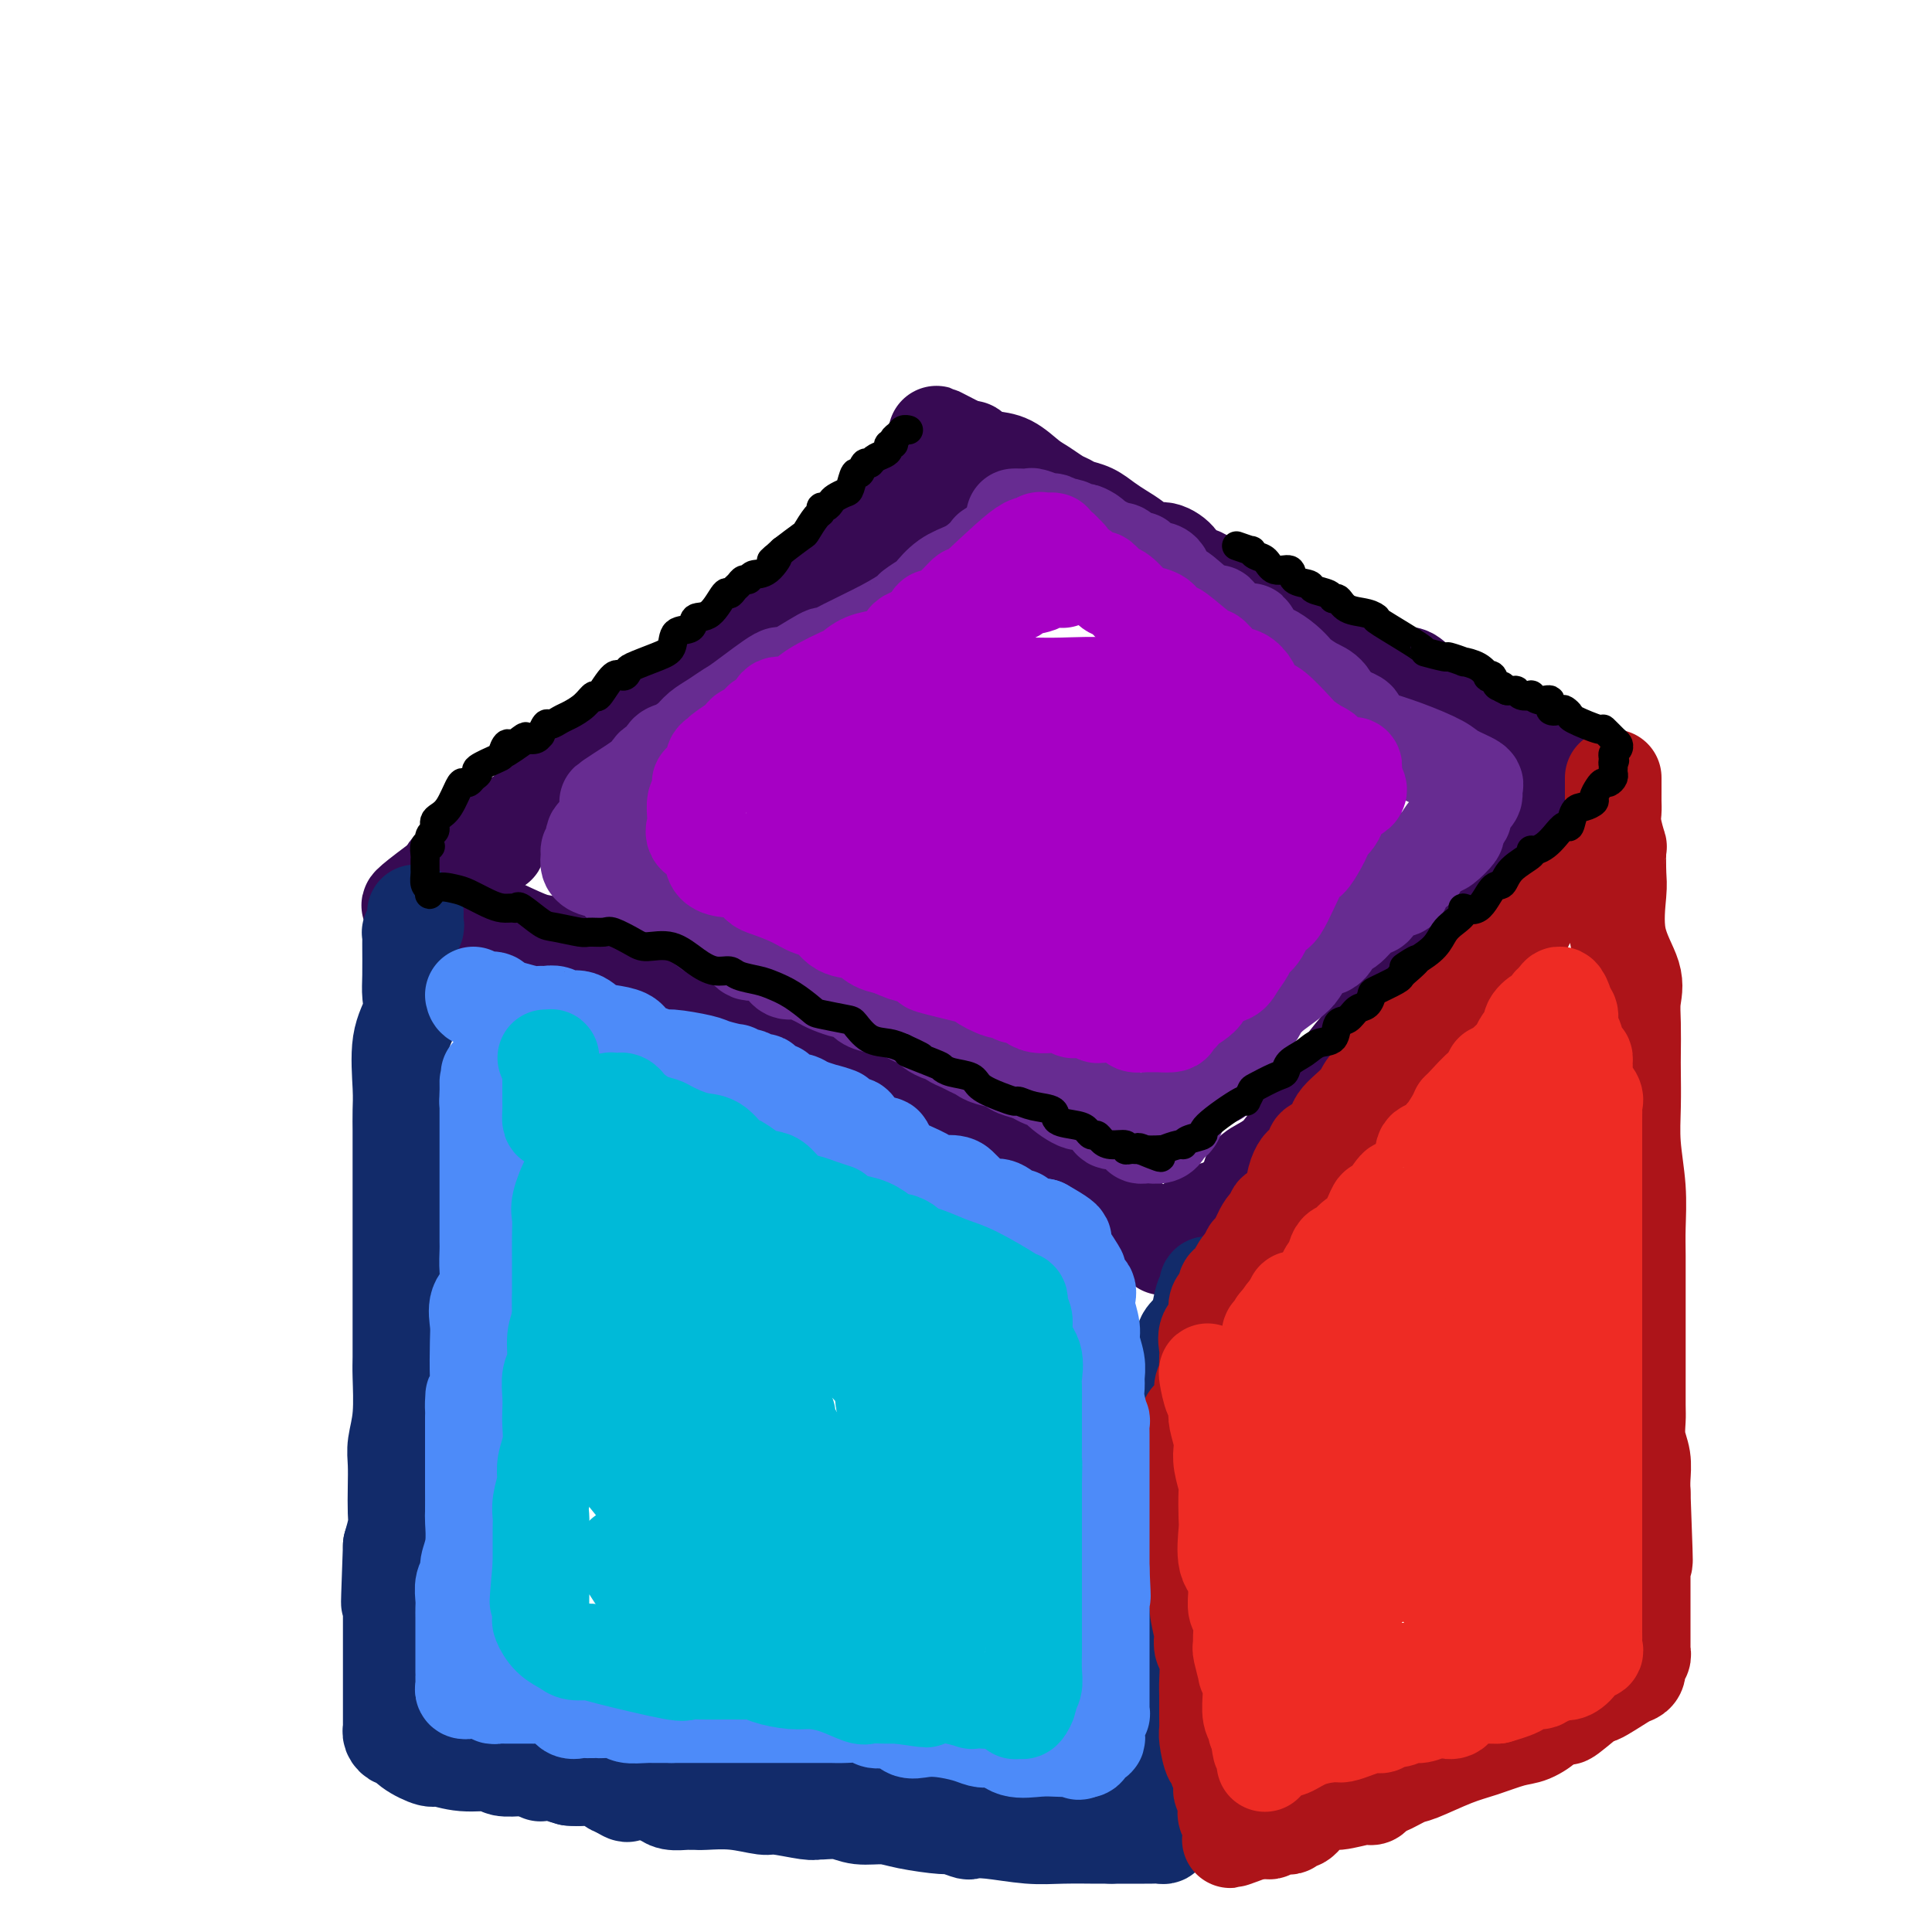 <svg viewBox='0 0 400 400' version='1.1' xmlns='http://www.w3.org/2000/svg' xmlns:xlink='http://www.w3.org/1999/xlink'><g fill='none' stroke='rgb(55,10,83)' stroke-width='20' stroke-linecap='round' stroke-linejoin='round'><path d='M197,107c-0.328,0.025 -0.656,0.049 -1,0c-0.344,-0.049 -0.703,-0.172 -1,0c-0.297,0.172 -0.532,0.639 -1,1c-0.468,0.361 -1.170,0.615 -2,1c-0.830,0.385 -1.789,0.900 -3,2c-1.211,1.100 -2.675,2.785 -4,4c-1.325,1.215 -2.510,1.959 -4,3c-1.490,1.041 -3.283,2.378 -5,4c-1.717,1.622 -3.357,3.530 -5,5c-1.643,1.470 -3.288,2.503 -5,4c-1.712,1.497 -3.491,3.458 -6,5c-2.509,1.542 -5.749,2.665 -8,4c-2.251,1.335 -3.513,2.884 -5,4c-1.487,1.116 -3.199,1.801 -5,3c-1.801,1.199 -3.690,2.914 -5,4c-1.310,1.086 -2.042,1.543 -3,2c-0.958,0.457 -2.143,0.914 -4,2c-1.857,1.086 -4.385,2.800 -6,4c-1.615,1.200 -2.317,1.886 -4,3c-1.683,1.114 -4.348,2.655 -6,4c-1.652,1.345 -2.291,2.493 -3,3c-0.709,0.507 -1.490,0.372 -3,1c-1.510,0.628 -3.751,2.017 -5,3c-1.249,0.983 -1.505,1.559 -2,2c-0.495,0.441 -1.228,0.745 -2,1c-0.772,0.255 -1.584,0.460 -2,1c-0.416,0.540 -0.438,1.415 -1,2c-0.562,0.585 -1.666,0.878 -2,1c-0.334,0.122 0.102,0.071 0,0c-0.102,-0.071 -0.744,-0.163 -1,0c-0.256,0.163 -0.128,0.582 0,1'/><path d='M93,181c-16.061,11.807 -4.215,4.326 0,2c4.215,-2.326 0.798,0.505 0,2c-0.798,1.495 1.021,1.656 2,2c0.979,0.344 1.116,0.873 3,2c1.884,1.127 5.514,2.854 8,4c2.486,1.146 3.827,1.711 5,2c1.173,0.289 2.178,0.302 4,1c1.822,0.698 4.462,2.081 8,3c3.538,0.919 7.974,1.373 11,2c3.026,0.627 4.643,1.428 6,2c1.357,0.572 2.455,0.916 3,1c0.545,0.084 0.539,-0.093 1,0c0.461,0.093 1.391,0.457 2,1c0.609,0.543 0.899,1.267 2,2c1.101,0.733 3.013,1.477 4,2c0.987,0.523 1.050,0.825 2,1c0.950,0.175 2.787,0.222 4,1c1.213,0.778 1.804,2.288 3,3c1.196,0.712 2.998,0.626 4,1c1.002,0.374 1.203,1.207 2,2c0.797,0.793 2.191,1.545 3,2c0.809,0.455 1.032,0.613 2,1c0.968,0.387 2.682,1.005 4,2c1.318,0.995 2.242,2.369 3,3c0.758,0.631 1.351,0.520 2,1c0.649,0.480 1.355,1.550 2,2c0.645,0.450 1.228,0.278 2,1c0.772,0.722 1.733,2.338 3,3c1.267,0.662 2.841,0.371 4,1c1.159,0.629 1.903,2.180 3,3c1.097,0.820 2.549,0.910 4,1'/><path d='M199,237c9.354,5.825 6.240,4.386 6,4c-0.240,-0.386 2.396,0.280 4,1c1.604,0.720 2.176,1.493 3,2c0.824,0.507 1.899,0.746 3,1c1.101,0.254 2.228,0.521 3,1c0.772,0.479 1.187,1.171 2,2c0.813,0.829 2.022,1.797 3,2c0.978,0.203 1.726,-0.358 3,0c1.274,0.358 3.074,1.636 4,2c0.926,0.364 0.977,-0.187 2,0c1.023,0.187 3.017,1.111 4,2c0.983,0.889 0.956,1.742 1,2c0.044,0.258 0.161,-0.077 1,0c0.839,0.077 2.400,0.568 3,1c0.600,0.432 0.238,0.805 0,1c-0.238,0.195 -0.352,0.213 0,0c0.352,-0.213 1.172,-0.658 2,-1c0.828,-0.342 1.666,-0.580 2,-1c0.334,-0.420 0.164,-1.022 1,-2c0.836,-0.978 2.677,-2.331 4,-3c1.323,-0.669 2.128,-0.654 3,-1c0.872,-0.346 1.811,-1.051 3,-2c1.189,-0.949 2.628,-2.140 3,-3c0.372,-0.860 -0.322,-1.389 0,-2c0.322,-0.611 1.661,-1.306 3,-2'/><path d='M262,241c3.563,-2.513 1.969,-0.796 2,-1c0.031,-0.204 1.687,-2.328 3,-4c1.313,-1.672 2.284,-2.891 3,-4c0.716,-1.109 1.176,-2.106 2,-3c0.824,-0.894 2.010,-1.684 3,-3c0.990,-1.316 1.782,-3.158 3,-5c1.218,-1.842 2.862,-3.686 4,-5c1.138,-1.314 1.771,-2.099 2,-3c0.229,-0.901 0.054,-1.916 1,-3c0.946,-1.084 3.011,-2.235 4,-3c0.989,-0.765 0.901,-1.143 1,-2c0.099,-0.857 0.385,-2.192 1,-3c0.615,-0.808 1.561,-1.090 2,-2c0.439,-0.910 0.372,-2.450 1,-3c0.628,-0.550 1.950,-0.111 3,-1c1.050,-0.889 1.828,-3.104 2,-4c0.172,-0.896 -0.263,-0.471 0,-1c0.263,-0.529 1.222,-2.010 2,-3c0.778,-0.990 1.375,-1.487 2,-2c0.625,-0.513 1.278,-1.043 2,-2c0.722,-0.957 1.511,-2.343 2,-3c0.489,-0.657 0.676,-0.586 1,-1c0.324,-0.414 0.783,-1.312 1,-2c0.217,-0.688 0.191,-1.167 1,-2c0.809,-0.833 2.454,-2.020 3,-3c0.546,-0.980 -0.008,-1.754 0,-2c0.008,-0.246 0.577,0.036 1,0c0.423,-0.036 0.701,-0.391 1,-1c0.299,-0.609 0.619,-1.472 1,-2c0.381,-0.528 0.823,-0.722 1,-1c0.177,-0.278 0.088,-0.639 0,-1'/><path d='M317,166c8.461,-11.786 2.113,-3.751 0,-1c-2.113,2.751 0.008,0.217 1,-1c0.992,-1.217 0.854,-1.117 1,-1c0.146,0.117 0.577,0.253 1,0c0.423,-0.253 0.838,-0.893 1,-1c0.162,-0.107 0.069,0.319 0,0c-0.069,-0.319 -0.115,-1.385 0,-2c0.115,-0.615 0.392,-0.780 0,-1c-0.392,-0.220 -1.453,-0.495 -2,-1c-0.547,-0.505 -0.579,-1.239 -1,-2c-0.421,-0.761 -1.231,-1.550 -2,-2c-0.769,-0.450 -1.496,-0.562 -2,-1c-0.504,-0.438 -0.786,-1.202 -2,-2c-1.214,-0.798 -3.359,-1.629 -4,-2c-0.641,-0.371 0.222,-0.283 -1,-1c-1.222,-0.717 -4.530,-2.238 -6,-3c-1.470,-0.762 -1.103,-0.765 -2,-1c-0.897,-0.235 -3.059,-0.701 -4,-1c-0.941,-0.299 -0.661,-0.431 -1,-1c-0.339,-0.569 -1.295,-1.577 -2,-2c-0.705,-0.423 -1.158,-0.263 -2,0c-0.842,0.263 -2.074,0.628 -3,0c-0.926,-0.628 -1.547,-2.251 -2,-3c-0.453,-0.749 -0.737,-0.625 -2,-1c-1.263,-0.375 -3.504,-1.250 -5,-2c-1.496,-0.750 -2.248,-1.375 -3,-2'/><path d='M275,132c-7.805,-4.038 -6.819,-3.132 -7,-3c-0.181,0.132 -1.529,-0.509 -3,-1c-1.471,-0.491 -3.065,-0.832 -4,-1c-0.935,-0.168 -1.209,-0.163 -2,-1c-0.791,-0.837 -2.097,-2.515 -3,-3c-0.903,-0.485 -1.402,0.221 -2,0c-0.598,-0.221 -1.296,-1.371 -2,-2c-0.704,-0.629 -1.413,-0.737 -2,-1c-0.587,-0.263 -1.052,-0.682 -2,-1c-0.948,-0.318 -2.378,-0.536 -3,-1c-0.622,-0.464 -0.435,-1.174 -1,-2c-0.565,-0.826 -1.884,-1.768 -3,-2c-1.116,-0.232 -2.031,0.246 -3,0c-0.969,-0.246 -1.992,-1.218 -3,-2c-1.008,-0.782 -1.999,-1.376 -3,-2c-1.001,-0.624 -2.010,-1.280 -3,-2c-0.990,-0.720 -1.959,-1.506 -3,-2c-1.041,-0.494 -2.154,-0.697 -3,-1c-0.846,-0.303 -1.426,-0.704 -2,-1c-0.574,-0.296 -1.143,-0.485 -2,-1c-0.857,-0.515 -2.001,-1.356 -3,-2c-0.999,-0.644 -1.851,-1.090 -3,-2c-1.149,-0.910 -2.594,-2.282 -4,-3c-1.406,-0.718 -2.772,-0.781 -4,-1c-1.228,-0.219 -2.319,-0.595 -3,-1c-0.681,-0.405 -0.953,-0.840 -1,-1c-0.047,-0.160 0.129,-0.046 0,0c-0.129,0.046 -0.565,0.023 -1,0'/><path d='M200,93c-11.705,-6.060 -3.467,-1.710 -1,0c2.467,1.710 -0.837,0.780 -2,1c-1.163,0.220 -0.186,1.589 0,2c0.186,0.411 -0.421,-0.136 -1,0c-0.579,0.136 -1.132,0.957 -2,2c-0.868,1.043 -2.051,2.309 -3,3c-0.949,0.691 -1.663,0.807 -2,1c-0.337,0.193 -0.298,0.464 -1,1c-0.702,0.536 -2.146,1.336 -3,2c-0.854,0.664 -1.120,1.193 -2,2c-0.880,0.807 -2.375,1.892 -3,3c-0.625,1.108 -0.379,2.238 -1,3c-0.621,0.762 -2.110,1.155 -3,2c-0.890,0.845 -1.180,2.140 -2,3c-0.820,0.860 -2.168,1.285 -3,2c-0.832,0.715 -1.146,1.721 -1,2c0.146,0.279 0.752,-0.170 0,0c-0.752,0.170 -2.862,0.960 -4,2c-1.138,1.040 -1.303,2.329 -2,3c-0.697,0.671 -1.924,0.724 -3,1c-1.076,0.276 -1.999,0.777 -3,2c-1.001,1.223 -2.079,3.169 -3,4c-0.921,0.831 -1.684,0.546 -3,1c-1.316,0.454 -3.186,1.646 -4,2c-0.814,0.354 -0.572,-0.129 -2,1c-1.428,1.129 -4.527,3.870 -6,5c-1.473,1.130 -1.320,0.650 -2,1c-0.680,0.350 -2.194,1.528 -4,3c-1.806,1.472 -3.903,3.236 -6,5'/><path d='M128,152c-6.081,4.224 -3.282,2.283 -3,2c0.282,-0.283 -1.952,1.091 -3,2c-1.048,0.909 -0.910,1.354 -1,2c-0.090,0.646 -0.409,1.493 -1,2c-0.591,0.507 -1.453,0.675 -2,1c-0.547,0.325 -0.777,0.808 -1,1c-0.223,0.192 -0.437,0.093 -1,0c-0.563,-0.093 -1.475,-0.179 -2,0c-0.525,0.179 -0.665,0.624 -1,1c-0.335,0.376 -0.866,0.682 -1,1c-0.134,0.318 0.129,0.649 0,1c-0.129,0.351 -0.650,0.724 -1,1c-0.350,0.276 -0.527,0.456 -1,1c-0.473,0.544 -1.241,1.454 -2,2c-0.759,0.546 -1.510,0.729 -2,1c-0.490,0.271 -0.721,0.631 -1,1c-0.279,0.369 -0.607,0.746 -1,1c-0.393,0.254 -0.851,0.386 -1,1c-0.149,0.614 0.010,1.709 0,2c-0.010,0.291 -0.188,-0.224 -1,0c-0.812,0.224 -2.259,1.186 -3,2c-0.741,0.814 -0.777,1.478 -1,2c-0.223,0.522 -0.634,0.900 -1,1c-0.366,0.100 -0.687,-0.078 -1,0c-0.313,0.078 -0.619,0.412 -1,1c-0.381,0.588 -0.837,1.428 -1,2c-0.163,0.572 -0.033,0.875 0,1c0.033,0.125 -0.029,0.072 0,0c0.029,-0.072 0.151,-0.163 0,0c-0.151,0.163 -0.576,0.582 -1,1'/><path d='M93,185c-5.310,5.267 -1.084,1.933 0,1c1.084,-0.933 -0.973,0.534 -2,1c-1.027,0.466 -1.024,-0.069 -1,0c0.024,0.069 0.071,0.743 0,1c-0.071,0.257 -0.258,0.096 0,0c0.258,-0.096 0.962,-0.127 1,0c0.038,0.127 -0.589,0.411 0,1c0.589,0.589 2.395,1.481 3,2c0.605,0.519 0.008,0.664 0,1c-0.008,0.336 0.573,0.864 2,1c1.427,0.136 3.702,-0.119 5,0c1.298,0.119 1.620,0.612 2,1c0.380,0.388 0.818,0.671 1,1c0.182,0.329 0.107,0.704 1,1c0.893,0.296 2.755,0.512 4,1c1.245,0.488 1.874,1.247 3,2c1.126,0.753 2.750,1.501 4,2c1.250,0.499 2.125,0.750 3,1'/><path d='M119,202c3.980,1.388 2.431,0.358 2,0c-0.431,-0.358 0.255,-0.044 1,0c0.745,0.044 1.550,-0.181 2,0c0.450,0.181 0.547,0.770 1,1c0.453,0.230 1.263,0.102 2,0c0.737,-0.102 1.403,-0.178 2,0c0.597,0.178 1.126,0.611 2,1c0.874,0.389 2.093,0.734 3,1c0.907,0.266 1.500,0.451 3,1c1.500,0.549 3.905,1.460 5,2c1.095,0.540 0.878,0.707 1,1c0.122,0.293 0.582,0.711 2,1c1.418,0.289 3.794,0.449 5,1c1.206,0.551 1.243,1.491 2,2c0.757,0.509 2.234,0.585 4,1c1.766,0.415 3.821,1.169 5,2c1.179,0.831 1.482,1.740 2,2c0.518,0.260 1.252,-0.127 2,0c0.748,0.127 1.510,0.769 2,1c0.490,0.231 0.709,0.051 1,0c0.291,-0.051 0.654,0.028 1,0c0.346,-0.028 0.677,-0.164 1,0c0.323,0.164 0.640,0.629 1,1c0.360,0.371 0.762,0.649 1,1c0.238,0.351 0.312,0.774 1,1c0.688,0.226 1.991,0.254 3,1c1.009,0.746 1.724,2.210 3,3c1.276,0.790 3.113,0.905 4,1c0.887,0.095 0.825,0.170 2,1c1.175,0.830 3.588,2.415 6,4'/><path d='M191,232c3.560,1.903 1.961,0.160 2,0c0.039,-0.160 1.717,1.263 3,2c1.283,0.737 2.171,0.786 3,1c0.829,0.214 1.599,0.591 2,1c0.401,0.409 0.432,0.849 1,1c0.568,0.151 1.672,0.012 2,0c0.328,-0.012 -0.119,0.102 1,1c1.119,0.898 3.804,2.579 5,3c1.196,0.421 0.901,-0.420 2,0c1.099,0.420 3.590,2.099 5,3c1.410,0.901 1.740,1.024 2,1c0.260,-0.024 0.451,-0.196 1,0c0.549,0.196 1.455,0.759 2,1c0.545,0.241 0.728,0.160 1,0c0.272,-0.160 0.633,-0.398 1,0c0.367,0.398 0.740,1.431 1,2c0.260,0.569 0.407,0.673 1,1c0.593,0.327 1.633,0.876 2,1c0.367,0.124 0.060,-0.177 0,0c-0.060,0.177 0.128,0.831 1,1c0.872,0.169 2.427,-0.147 3,0c0.573,0.147 0.164,0.756 0,1c-0.164,0.244 -0.082,0.122 0,0'/></g>
<g fill='none' stroke='rgb(18,43,106)' stroke-width='20' stroke-linecap='round' stroke-linejoin='round'><path d='M86,189c-0.030,0.764 -0.061,1.528 0,2c0.061,0.472 0.212,0.652 0,1c-0.212,0.348 -0.789,0.862 -1,1c-0.211,0.138 -0.056,-0.101 0,0c0.056,0.101 0.015,0.543 0,1c-0.015,0.457 -0.002,0.928 0,1c0.002,0.072 -0.007,-0.257 0,1c0.007,1.257 0.030,4.100 0,6c-0.030,1.900 -0.113,2.857 0,4c0.113,1.143 0.423,2.474 0,4c-0.423,1.526 -1.577,3.249 -2,6c-0.423,2.751 -0.113,6.530 0,9c0.113,2.470 0.030,3.631 0,5c-0.030,1.369 -0.008,2.946 0,4c0.008,1.054 0.002,1.585 0,3c-0.002,1.415 -0.001,3.713 0,6c0.001,2.287 0.000,4.563 0,6c-0.000,1.437 0.000,2.034 0,5c-0.000,2.966 -0.000,8.302 0,11c0.000,2.698 0.001,2.758 0,4c-0.001,1.242 -0.004,3.665 0,6c0.004,2.335 0.015,4.580 0,6c-0.015,1.420 -0.057,2.013 0,4c0.057,1.987 0.211,5.368 0,8c-0.211,2.632 -0.788,4.513 -1,6c-0.212,1.487 -0.060,2.578 0,4c0.060,1.422 0.026,3.175 0,5c-0.026,1.825 -0.046,3.722 0,5c0.046,1.278 0.156,1.937 0,3c-0.156,1.063 -0.578,2.532 -1,4'/><path d='M81,320c-0.774,21.109 -0.207,8.380 0,4c0.207,-4.380 0.056,-0.411 0,2c-0.056,2.411 -0.015,3.265 0,4c0.015,0.735 0.004,1.351 0,2c-0.004,0.649 -0.001,1.331 0,2c0.001,0.669 0.000,1.326 0,2c-0.000,0.674 -0.000,1.364 0,2c0.000,0.636 0.000,1.218 0,2c-0.000,0.782 -0.000,1.765 0,2c0.000,0.235 0.000,-0.276 0,0c-0.000,0.276 0.000,1.340 0,2c-0.000,0.660 -0.000,0.918 0,2c0.000,1.082 0.000,2.990 0,4c-0.000,1.010 -0.000,1.122 0,2c0.000,0.878 0.000,2.522 0,3c-0.000,0.478 -0.001,-0.209 0,0c0.001,0.209 0.003,1.314 0,2c-0.003,0.686 -0.012,0.953 0,1c0.012,0.047 0.046,-0.126 0,0c-0.046,0.126 -0.170,0.549 0,1c0.170,0.451 0.634,0.929 1,1c0.366,0.071 0.633,-0.264 1,0c0.367,0.264 0.834,1.127 2,2c1.166,0.873 3.031,1.754 4,2c0.969,0.246 1.044,-0.144 2,0c0.956,0.144 2.795,0.823 5,1c2.205,0.177 4.776,-0.149 6,0c1.224,0.149 1.101,0.772 2,1c0.899,0.228 2.819,0.061 4,0c1.181,-0.061 1.623,-0.018 2,0c0.377,0.018 0.688,0.009 1,0'/><path d='M111,366c3.656,0.345 1.797,0.209 1,0c-0.797,-0.209 -0.531,-0.490 1,0c1.531,0.490 4.327,1.751 6,2c1.673,0.249 2.224,-0.515 4,0c1.776,0.515 4.778,2.310 6,3c1.222,0.690 0.665,0.276 2,0c1.335,-0.276 4.563,-0.415 6,-1c1.437,-0.585 1.083,-1.615 2,-2c0.917,-0.385 3.106,-0.123 4,0c0.894,0.123 0.493,0.109 1,0c0.507,-0.109 1.921,-0.313 3,0c1.079,0.313 1.825,1.141 5,2c3.175,0.859 8.781,1.747 11,2c2.219,0.253 1.051,-0.128 2,0c0.949,0.128 4.015,0.767 5,1c0.985,0.233 -0.110,0.061 0,0c0.110,-0.061 1.427,-0.013 2,0c0.573,0.013 0.403,-0.011 1,0c0.597,0.011 1.962,0.055 3,0c1.038,-0.055 1.748,-0.211 3,0c1.252,0.211 3.044,0.789 4,1c0.956,0.211 1.075,0.057 2,0c0.925,-0.057 2.657,-0.015 3,0c0.343,0.015 -0.702,0.004 0,0c0.702,-0.004 3.150,-0.001 4,0c0.850,0.001 0.100,0.000 0,0c-0.100,-0.000 0.450,-0.000 1,0'/><path d='M193,374c7.452,0.821 3.083,-0.125 2,-1c-1.083,-0.875 1.119,-1.679 2,-2c0.881,-0.321 0.440,-0.161 0,0'/><path d='M251,266c-0.449,-0.079 -0.897,-0.158 -1,0c-0.103,0.158 0.141,0.554 0,1c-0.141,0.446 -0.665,0.943 -1,2c-0.335,1.057 -0.481,2.675 -1,4c-0.519,1.325 -1.411,2.359 -2,3c-0.589,0.641 -0.875,0.890 -1,2c-0.125,1.110 -0.089,3.080 0,4c0.089,0.920 0.230,0.790 0,2c-0.230,1.210 -0.833,3.759 -1,5c-0.167,1.241 0.100,1.175 0,2c-0.100,0.825 -0.566,2.543 -1,4c-0.434,1.457 -0.834,2.654 -1,5c-0.166,2.346 -0.097,5.843 0,7c0.097,1.157 0.222,-0.025 0,1c-0.222,1.025 -0.792,4.255 -1,6c-0.208,1.745 -0.056,2.003 0,3c0.056,0.997 0.015,2.732 0,4c-0.015,1.268 -0.004,2.071 0,3c0.004,0.929 0.001,1.986 0,3c-0.001,1.014 -0.000,1.985 0,3c0.000,1.015 0.000,2.074 0,3c-0.000,0.926 -0.000,1.718 0,3c0.000,1.282 0.000,3.052 0,4c-0.000,0.948 -0.000,1.073 0,2c0.000,0.927 0.000,2.657 0,4c-0.000,1.343 -0.000,2.298 0,3c0.000,0.702 0.000,1.151 0,2c-0.000,0.849 -0.000,2.100 0,3c0.000,0.900 0.000,1.450 0,2'/><path d='M241,356c-0.155,9.054 -0.041,3.688 0,2c0.041,-1.688 0.011,0.300 0,1c-0.011,0.700 -0.003,0.112 0,1c0.003,0.888 0.001,3.254 0,4c-0.001,0.746 -0.000,-0.127 0,0c0.000,0.127 0.000,1.253 0,2c-0.000,0.747 -0.000,1.114 0,2c0.000,0.886 0.000,2.291 0,3c-0.000,0.709 -0.000,0.722 0,1c0.000,0.278 0.000,0.820 0,1c-0.000,0.180 -0.000,-0.002 0,0c0.000,0.002 0.001,0.186 0,1c-0.001,0.814 -0.002,2.257 0,3c0.002,0.743 0.008,0.788 0,1c-0.008,0.212 -0.028,0.593 0,1c0.028,0.407 0.104,0.841 0,1c-0.104,0.159 -0.390,0.043 -1,0c-0.610,-0.043 -1.545,-0.011 -2,0c-0.455,0.011 -0.430,0.003 -1,0c-0.570,-0.003 -1.734,-0.001 -3,0c-1.266,0.001 -2.633,0.000 -4,0'/><path d='M230,380c-2.040,0.004 -1.640,0.015 -3,0c-1.360,-0.015 -4.481,-0.055 -7,0c-2.519,0.055 -4.437,0.207 -7,0c-2.563,-0.207 -5.770,-0.773 -8,-1c-2.230,-0.227 -3.482,-0.116 -4,0c-0.518,0.116 -0.304,0.237 -1,0c-0.696,-0.237 -2.304,-0.833 -3,-1c-0.696,-0.167 -0.481,0.095 -2,0c-1.519,-0.095 -4.771,-0.547 -7,-1c-2.229,-0.453 -3.434,-0.906 -5,-1c-1.566,-0.094 -3.493,0.172 -5,0c-1.507,-0.172 -2.593,-0.782 -4,-1c-1.407,-0.218 -3.137,-0.043 -4,0c-0.863,0.043 -0.861,-0.045 -1,0c-0.139,0.045 -0.418,0.222 -2,0c-1.582,-0.222 -4.465,-0.844 -6,-1c-1.535,-0.156 -1.721,0.154 -3,0c-1.279,-0.154 -3.650,-0.774 -6,-1c-2.350,-0.226 -4.678,-0.060 -6,0c-1.322,0.060 -1.638,0.013 -2,0c-0.362,-0.013 -0.771,0.008 -1,0c-0.229,-0.008 -0.279,-0.044 -1,0c-0.721,0.044 -2.114,0.169 -3,0c-0.886,-0.169 -1.267,-0.632 -2,-1c-0.733,-0.368 -1.819,-0.642 -3,-1c-1.181,-0.358 -2.459,-0.800 -3,-1c-0.541,-0.200 -0.347,-0.159 -1,0c-0.653,0.159 -2.154,0.434 -3,0c-0.846,-0.434 -1.035,-1.578 -2,-2c-0.965,-0.422 -2.704,-0.120 -4,0c-1.296,0.120 -2.148,0.060 -3,0'/><path d='M118,368c-3.654,-1.000 -2.289,-1.000 -2,-1c0.289,0.000 -0.497,0.001 -1,0c-0.503,-0.001 -0.722,-0.004 -1,0c-0.278,0.004 -0.614,0.015 -1,0c-0.386,-0.015 -0.822,-0.057 -1,0c-0.178,0.057 -0.099,0.211 0,0c0.099,-0.211 0.219,-0.788 0,-1c-0.219,-0.212 -0.777,-0.061 -1,0c-0.223,0.061 -0.112,0.030 0,0'/></g>
<g fill='none' stroke='rgb(173,20,25)' stroke-width='20' stroke-linecap='round' stroke-linejoin='round'><path d='M334,161c0.000,0.327 0.000,0.653 0,1c-0.000,0.347 -0.001,0.713 0,1c0.001,0.287 0.004,0.495 0,1c-0.004,0.505 -0.015,1.308 0,2c0.015,0.692 0.056,1.274 0,2c-0.056,0.726 -0.210,1.596 0,3c0.210,1.404 0.785,3.342 1,4c0.215,0.658 0.069,0.037 0,1c-0.069,0.963 -0.061,3.509 0,5c0.061,1.491 0.174,1.926 0,4c-0.174,2.074 -0.635,5.787 0,9c0.635,3.213 2.366,5.924 3,8c0.634,2.076 0.170,3.515 0,5c-0.170,1.485 -0.047,3.016 0,5c0.047,1.984 0.016,4.422 0,6c-0.016,1.578 -0.018,2.297 0,4c0.018,1.703 0.057,4.389 0,7c-0.057,2.611 -0.212,5.146 0,8c0.212,2.854 0.789,6.027 1,9c0.211,2.973 0.057,5.747 0,8c-0.057,2.253 -0.015,3.986 0,6c0.015,2.014 0.004,4.308 0,6c-0.004,1.692 -0.001,2.784 0,5c0.001,2.216 -0.001,5.558 0,8c0.001,2.442 0.004,3.983 0,6c-0.004,2.017 -0.015,4.511 0,6c0.015,1.489 0.057,1.974 0,3c-0.057,1.026 -0.211,2.595 0,4c0.211,1.405 0.788,2.648 1,4c0.212,1.352 0.061,2.815 0,4c-0.061,1.185 -0.030,2.093 0,3'/><path d='M340,309c0.928,24.356 0.249,11.247 0,7c-0.249,-4.247 -0.067,0.368 0,3c0.067,2.632 0.018,3.280 0,4c-0.018,0.720 -0.005,1.511 0,2c0.005,0.489 0.001,0.676 0,1c-0.001,0.324 -0.000,0.783 0,2c0.000,1.217 0.000,3.191 0,4c-0.000,0.809 -0.000,0.455 0,1c0.000,0.545 -0.000,1.991 0,3c0.000,1.009 0.000,1.581 0,2c-0.000,0.419 -0.000,0.686 0,1c0.000,0.314 0.001,0.676 0,1c-0.001,0.324 -0.004,0.611 0,1c0.004,0.389 0.016,0.881 0,1c-0.016,0.119 -0.060,-0.136 0,0c0.060,0.136 0.224,0.664 0,1c-0.224,0.336 -0.836,0.481 -1,1c-0.164,0.519 0.119,1.413 0,2c-0.119,0.587 -0.638,0.866 -1,1c-0.362,0.134 -0.565,0.123 -2,1c-1.435,0.877 -4.103,2.641 -5,3c-0.897,0.359 -0.024,-0.687 -1,0c-0.976,0.687 -3.801,3.108 -5,4c-1.199,0.892 -0.771,0.255 -1,0c-0.229,-0.255 -1.114,-0.127 -2,0'/><path d='M322,355c-2.945,1.733 -1.807,1.565 -2,2c-0.193,0.435 -1.719,1.472 -3,2c-1.281,0.528 -2.319,0.546 -4,1c-1.681,0.454 -4.006,1.345 -6,2c-1.994,0.655 -3.658,1.075 -6,2c-2.342,0.925 -5.363,2.356 -7,3c-1.637,0.644 -1.892,0.502 -3,1c-1.108,0.498 -3.071,1.635 -4,2c-0.929,0.365 -0.826,-0.042 -1,0c-0.174,0.042 -0.626,0.531 -1,1c-0.374,0.469 -0.670,0.916 -1,1c-0.330,0.084 -0.693,-0.194 -2,0c-1.307,0.194 -3.559,0.860 -5,1c-1.441,0.140 -2.070,-0.246 -3,0c-0.930,0.246 -2.161,1.124 -3,2c-0.839,0.876 -1.286,1.751 -2,2c-0.714,0.249 -1.697,-0.129 -2,0c-0.303,0.129 0.072,0.766 0,1c-0.072,0.234 -0.593,0.067 -1,0c-0.407,-0.067 -0.700,-0.032 -1,0c-0.300,0.032 -0.605,0.061 -1,0c-0.395,-0.061 -0.879,-0.213 -1,0c-0.121,0.213 0.122,0.789 0,1c-0.122,0.211 -0.610,0.057 -1,0c-0.390,-0.057 -0.683,-0.016 -1,0c-0.317,0.016 -0.659,0.008 -1,0'/><path d='M260,379c-9.830,3.715 -3.406,1.001 -1,0c2.406,-1.001 0.795,-0.291 0,0c-0.795,0.291 -0.774,0.162 -1,0c-0.226,-0.162 -0.701,-0.357 -1,-1c-0.299,-0.643 -0.424,-1.734 -1,-2c-0.576,-0.266 -1.605,0.295 -2,0c-0.395,-0.295 -0.157,-1.444 0,-2c0.157,-0.556 0.234,-0.518 0,-1c-0.234,-0.482 -0.780,-1.482 -1,-2c-0.220,-0.518 -0.114,-0.552 0,-1c0.114,-0.448 0.237,-1.311 0,-2c-0.237,-0.689 -0.834,-1.206 -1,-2c-0.166,-0.794 0.099,-1.867 0,-2c-0.099,-0.133 -0.562,0.673 -1,0c-0.438,-0.673 -0.850,-2.824 -1,-4c-0.150,-1.176 -0.039,-1.376 0,-2c0.039,-0.624 0.007,-1.671 0,-3c-0.007,-1.329 0.012,-2.938 0,-4c-0.012,-1.062 -0.055,-1.576 0,-3c0.055,-1.424 0.206,-3.759 0,-5c-0.206,-1.241 -0.771,-1.390 -1,-2c-0.229,-0.610 -0.121,-1.683 0,-2c0.121,-0.317 0.257,0.120 0,-1c-0.257,-1.120 -0.906,-3.797 -1,-5c-0.094,-1.203 0.367,-0.933 0,-2c-0.367,-1.067 -1.562,-3.472 -2,-5c-0.438,-1.528 -0.118,-2.181 0,-3c0.118,-0.819 0.034,-1.806 0,-3c-0.034,-1.194 -0.017,-2.597 0,-4'/><path d='M246,316c-0.619,-7.414 -0.166,-3.948 0,-3c0.166,0.948 0.044,-0.621 0,-2c-0.044,-1.379 -0.012,-2.566 0,-3c0.012,-0.434 0.004,-0.115 0,-1c-0.004,-0.885 -0.003,-2.976 0,-4c0.003,-1.024 0.007,-0.983 0,-1c-0.007,-0.017 -0.026,-0.091 0,-1c0.026,-0.909 0.097,-2.652 0,-4c-0.097,-1.348 -0.362,-2.302 0,-3c0.362,-0.698 1.351,-1.141 2,-2c0.649,-0.859 0.958,-2.135 1,-3c0.042,-0.865 -0.184,-1.319 0,-2c0.184,-0.681 0.779,-1.590 1,-2c0.221,-0.410 0.067,-0.322 0,-1c-0.067,-0.678 -0.046,-2.121 0,-3c0.046,-0.879 0.117,-1.195 0,-2c-0.117,-0.805 -0.421,-2.100 0,-3c0.421,-0.900 1.567,-1.407 2,-2c0.433,-0.593 0.154,-1.273 0,-2c-0.154,-0.727 -0.184,-1.500 0,-2c0.184,-0.500 0.583,-0.725 1,-1c0.417,-0.275 0.851,-0.599 1,-1c0.149,-0.401 0.011,-0.880 0,-1c-0.011,-0.120 0.105,0.119 0,0c-0.105,-0.119 -0.432,-0.595 0,-1c0.432,-0.405 1.621,-0.738 2,-1c0.379,-0.262 -0.053,-0.452 0,-1c0.053,-0.548 0.591,-1.455 1,-2c0.409,-0.545 0.688,-0.727 1,-1c0.312,-0.273 0.656,-0.636 1,-1'/><path d='M259,260c1.402,-2.703 0.408,-1.459 0,-1c-0.408,0.459 -0.231,0.135 0,0c0.231,-0.135 0.517,-0.079 1,-1c0.483,-0.921 1.162,-2.819 2,-4c0.838,-1.181 1.835,-1.643 2,-2c0.165,-0.357 -0.503,-0.607 0,-1c0.503,-0.393 2.176,-0.928 3,-2c0.824,-1.072 0.799,-2.682 1,-4c0.201,-1.318 0.628,-2.346 1,-3c0.372,-0.654 0.689,-0.934 1,-1c0.311,-0.066 0.616,0.082 1,0c0.384,-0.082 0.845,-0.394 1,-1c0.155,-0.606 0.002,-1.505 0,-2c-0.002,-0.495 0.146,-0.585 1,-1c0.854,-0.415 2.415,-1.154 3,-2c0.585,-0.846 0.195,-1.799 1,-3c0.805,-1.201 2.804,-2.649 4,-4c1.196,-1.351 1.588,-2.605 2,-3c0.412,-0.395 0.844,0.070 1,0c0.156,-0.070 0.035,-0.675 1,-2c0.965,-1.325 3.015,-3.371 4,-4c0.985,-0.629 0.905,0.158 1,0c0.095,-0.158 0.364,-1.261 1,-2c0.636,-0.739 1.638,-1.115 2,-2c0.362,-0.885 0.085,-2.281 1,-3c0.915,-0.719 3.021,-0.762 4,-1c0.979,-0.238 0.829,-0.672 1,-1c0.171,-0.328 0.661,-0.550 1,-1c0.339,-0.450 0.525,-1.129 1,-2c0.475,-0.871 1.237,-1.936 2,-3'/><path d='M303,204c5.620,-6.084 2.671,-2.294 2,-1c-0.671,1.294 0.937,0.091 2,-1c1.063,-1.091 1.580,-2.071 2,-3c0.420,-0.929 0.743,-1.806 1,-2c0.257,-0.194 0.450,0.296 1,0c0.550,-0.296 1.458,-1.378 2,-2c0.542,-0.622 0.719,-0.782 1,-1c0.281,-0.218 0.668,-0.492 1,-1c0.332,-0.508 0.610,-1.250 1,-2c0.390,-0.750 0.892,-1.507 1,-2c0.108,-0.493 -0.179,-0.723 0,-1c0.179,-0.277 0.822,-0.600 1,-1c0.178,-0.400 -0.110,-0.878 0,-1c0.110,-0.122 0.618,0.111 1,0c0.382,-0.111 0.639,-0.566 1,-1c0.361,-0.434 0.828,-0.848 1,-1c0.172,-0.152 0.049,-0.044 0,0c-0.049,0.044 -0.025,0.022 0,0'/></g>
<g fill='none' stroke='rgb(77,139,249)' stroke-width='20' stroke-linecap='round' stroke-linejoin='round'><path d='M98,206c0.096,0.447 0.193,0.894 1,1c0.807,0.106 2.325,-0.129 3,0c0.675,0.129 0.506,0.623 1,1c0.494,0.377 1.651,0.637 3,1c1.349,0.363 2.889,0.828 4,1c1.111,0.172 1.791,0.050 2,0c0.209,-0.050 -0.054,-0.029 0,0c0.054,0.029 0.425,0.067 1,0c0.575,-0.067 1.354,-0.239 2,0c0.646,0.239 1.161,0.889 2,1c0.839,0.111 2.003,-0.319 3,0c0.997,0.319 1.826,1.386 3,2c1.174,0.614 2.691,0.777 4,1c1.309,0.223 2.410,0.508 3,1c0.590,0.492 0.669,1.192 2,2c1.331,0.808 3.913,1.723 5,2c1.087,0.277 0.678,-0.085 2,0c1.322,0.085 4.375,0.615 6,1c1.625,0.385 1.821,0.624 3,1c1.179,0.376 3.342,0.889 4,1c0.658,0.111 -0.188,-0.181 0,0c0.188,0.181 1.411,0.836 2,1c0.589,0.164 0.544,-0.162 1,0c0.456,0.162 1.413,0.812 2,1c0.587,0.188 0.804,-0.085 1,0c0.196,0.085 0.370,0.530 1,1c0.630,0.470 1.716,0.966 2,1c0.284,0.034 -0.233,-0.393 0,0c0.233,0.393 1.217,1.606 2,2c0.783,0.394 1.367,-0.030 2,0c0.633,0.030 1.317,0.515 2,1'/><path d='M167,229c11.246,3.665 4.863,1.326 3,1c-1.863,-0.326 0.796,1.361 2,2c1.204,0.639 0.952,0.229 1,0c0.048,-0.229 0.395,-0.278 1,0c0.605,0.278 1.469,0.884 2,1c0.531,0.116 0.728,-0.257 1,0c0.272,0.257 0.619,1.143 1,2c0.381,0.857 0.798,1.686 1,2c0.202,0.314 0.190,0.112 1,0c0.810,-0.112 2.441,-0.133 3,0c0.559,0.133 0.046,0.420 0,1c-0.046,0.580 0.376,1.452 1,2c0.624,0.548 1.449,0.773 2,1c0.551,0.227 0.829,0.455 2,1c1.171,0.545 3.235,1.406 4,2c0.765,0.594 0.233,0.920 1,1c0.767,0.080 2.835,-0.085 4,0c1.165,0.085 1.429,0.419 2,1c0.571,0.581 1.450,1.407 2,2c0.550,0.593 0.770,0.951 1,1c0.230,0.049 0.468,-0.212 1,0c0.532,0.212 1.357,0.898 2,1c0.643,0.102 1.103,-0.380 2,0c0.897,0.380 2.229,1.622 3,2c0.771,0.378 0.979,-0.109 1,0c0.021,0.109 -0.146,0.814 0,1c0.146,0.186 0.606,-0.146 1,0c0.394,0.146 0.721,0.770 1,1c0.279,0.230 0.508,0.066 1,0c0.492,-0.066 1.246,-0.033 2,0'/><path d='M216,254c7.762,4.338 2.667,2.683 1,2c-1.667,-0.683 0.093,-0.394 1,0c0.907,0.394 0.961,0.894 1,1c0.039,0.106 0.065,-0.181 0,0c-0.065,0.181 -0.220,0.830 0,1c0.220,0.170 0.816,-0.140 1,0c0.184,0.140 -0.044,0.729 0,1c0.044,0.271 0.359,0.225 1,1c0.641,0.775 1.608,2.372 2,3c0.392,0.628 0.209,0.288 0,1c-0.209,0.712 -0.444,2.477 0,3c0.444,0.523 1.568,-0.195 2,0c0.432,0.195 0.172,1.305 0,2c-0.172,0.695 -0.256,0.977 0,2c0.256,1.023 0.854,2.787 1,4c0.146,1.213 -0.158,1.873 0,3c0.158,1.127 0.778,2.720 1,4c0.222,1.280 0.045,2.246 0,3c-0.045,0.754 0.040,1.296 0,2c-0.040,0.704 -0.207,1.570 0,3c0.207,1.430 0.788,3.424 1,4c0.212,0.576 0.057,-0.265 0,0c-0.057,0.265 -0.015,1.637 0,3c0.015,1.363 0.004,2.719 0,4c-0.004,1.281 -0.001,2.489 0,4c0.001,1.511 0.000,3.326 0,5c-0.000,1.674 -0.000,3.208 0,4c0.000,0.792 0.000,0.841 0,2c-0.000,1.159 -0.000,3.427 0,5c0.000,1.573 0.000,2.449 0,3c-0.000,0.551 -0.000,0.775 0,1'/><path d='M228,325c0.464,9.283 0.124,4.489 0,3c-0.124,-1.489 -0.033,0.327 0,2c0.033,1.673 0.009,3.204 0,4c-0.009,0.796 -0.002,0.856 0,1c0.002,0.144 0.001,0.371 0,1c-0.001,0.629 -0.000,1.659 0,2c0.000,0.341 0.000,-0.008 0,0c-0.000,0.008 -0.000,0.372 0,1c0.000,0.628 0.000,1.519 0,2c-0.000,0.481 0.000,0.553 0,1c-0.000,0.447 -0.000,1.270 0,2c0.000,0.730 0.000,1.369 0,2c-0.000,0.631 -0.000,1.255 0,2c0.000,0.745 0.001,1.609 0,2c-0.001,0.391 -0.004,0.307 0,1c0.004,0.693 0.015,2.164 0,3c-0.015,0.836 -0.056,1.037 0,1c0.056,-0.037 0.208,-0.313 0,0c-0.208,0.313 -0.777,1.216 -1,2c-0.223,0.784 -0.101,1.450 0,2c0.101,0.550 0.182,0.982 0,1c-0.182,0.018 -0.626,-0.380 -1,0c-0.374,0.380 -0.678,1.537 -1,2c-0.322,0.463 -0.661,0.231 -1,0'/><path d='M224,362c-0.821,1.238 -0.873,0.334 -1,0c-0.127,-0.334 -0.327,-0.097 -1,0c-0.673,0.097 -1.818,0.054 -3,0c-1.182,-0.054 -2.399,-0.119 -4,0c-1.601,0.119 -3.585,0.421 -5,0c-1.415,-0.421 -2.261,-1.567 -3,-2c-0.739,-0.433 -1.369,-0.155 -2,0c-0.631,0.155 -1.261,0.187 -2,0c-0.739,-0.187 -1.586,-0.594 -3,-1c-1.414,-0.406 -3.394,-0.813 -5,-1c-1.606,-0.187 -2.839,-0.154 -4,0c-1.161,0.154 -2.249,0.430 -3,0c-0.751,-0.430 -1.166,-1.565 -2,-2c-0.834,-0.435 -2.086,-0.169 -3,0c-0.914,0.169 -1.490,0.241 -2,0c-0.510,-0.241 -0.955,-0.797 -2,-1c-1.045,-0.203 -2.692,-0.054 -4,0c-1.308,0.054 -2.279,0.015 -3,0c-0.721,-0.015 -1.193,-0.004 -2,0c-0.807,0.004 -1.949,0.001 -3,0c-1.051,-0.001 -2.013,-0.000 -3,0c-0.987,0.000 -2.000,0.000 -3,0c-1.000,-0.000 -1.986,-0.000 -3,0c-1.014,0.000 -2.056,0.000 -3,0c-0.944,-0.000 -1.789,-0.000 -3,0c-1.211,0.000 -2.789,0.000 -4,0c-1.211,-0.000 -2.057,-0.000 -3,0c-0.943,0.000 -1.984,0.000 -3,0c-1.016,-0.000 -2.008,-0.000 -3,0'/><path d='M139,355c-6.519,0.004 -2.815,0.015 -2,0c0.815,-0.015 -1.259,-0.057 -3,0c-1.741,0.057 -3.149,0.211 -4,0c-0.851,-0.211 -1.145,-0.789 -2,-1c-0.855,-0.211 -2.271,-0.056 -3,0c-0.729,0.056 -0.772,0.015 -1,0c-0.228,-0.015 -0.642,-0.002 -1,0c-0.358,0.002 -0.660,-0.006 -1,0c-0.340,0.006 -0.718,0.026 -1,0c-0.282,-0.026 -0.467,-0.098 -1,0c-0.533,0.098 -1.414,0.366 -2,0c-0.586,-0.366 -0.878,-1.366 -2,-2c-1.122,-0.634 -3.074,-0.902 -4,-1c-0.926,-0.098 -0.826,-0.026 -1,0c-0.174,0.026 -0.623,0.007 -1,0c-0.377,-0.007 -0.682,-0.002 -1,0c-0.318,0.002 -0.648,0.000 -1,0c-0.352,-0.000 -0.725,0.001 -1,0c-0.275,-0.001 -0.451,-0.004 -1,0c-0.549,0.004 -1.470,0.015 -2,0c-0.530,-0.015 -0.670,-0.057 -1,0c-0.330,0.057 -0.851,0.211 -1,0c-0.149,-0.211 0.075,-0.788 0,-1c-0.075,-0.212 -0.450,-0.061 -1,0c-0.550,0.061 -1.275,0.030 -2,0'/><path d='M99,350c-6.139,-0.774 -1.487,-0.210 0,0c1.487,0.210 -0.190,0.067 -1,0c-0.810,-0.067 -0.753,-0.059 -1,0c-0.247,0.059 -0.798,0.169 -1,0c-0.202,-0.169 -0.054,-0.617 0,-1c0.054,-0.383 0.014,-0.701 0,-1c-0.014,-0.299 -0.004,-0.578 0,-1c0.004,-0.422 0.001,-0.987 0,-1c-0.001,-0.013 -0.000,0.526 0,0c0.000,-0.526 0.000,-2.118 0,-3c-0.000,-0.882 0.000,-1.055 0,-1c-0.000,0.055 -0.000,0.338 0,0c0.000,-0.338 0.000,-1.297 0,-2c-0.000,-0.703 -0.001,-1.151 0,-2c0.001,-0.849 0.004,-2.101 0,-3c-0.004,-0.899 -0.016,-1.447 0,-2c0.016,-0.553 0.061,-1.111 0,-2c-0.061,-0.889 -0.226,-2.109 0,-3c0.226,-0.891 0.845,-1.453 1,-2c0.155,-0.547 -0.155,-1.078 0,-2c0.155,-0.922 0.774,-2.236 1,-4c0.226,-1.764 0.061,-3.980 0,-5c-0.061,-1.020 -0.016,-0.845 0,-2c0.016,-1.155 0.004,-3.639 0,-5c-0.004,-1.361 -0.001,-1.597 0,-3c0.001,-1.403 0.000,-3.972 0,-6c-0.000,-2.028 -0.000,-3.514 0,-5'/><path d='M98,294c0.249,-8.972 -0.129,-3.403 0,-2c0.129,1.403 0.765,-1.360 1,-3c0.235,-1.640 0.071,-2.157 0,-4c-0.071,-1.843 -0.047,-5.013 0,-7c0.047,-1.987 0.118,-2.791 0,-4c-0.118,-1.209 -0.424,-2.823 0,-4c0.424,-1.177 1.578,-1.917 2,-3c0.422,-1.083 0.113,-2.508 0,-4c-0.113,-1.492 -0.030,-3.050 0,-4c0.030,-0.950 0.008,-1.292 0,-2c-0.008,-0.708 -0.002,-1.781 0,-3c0.002,-1.219 0.001,-2.582 0,-3c-0.001,-0.418 -0.000,0.109 0,-1c0.000,-1.109 0.000,-3.854 0,-5c-0.000,-1.146 -0.000,-0.693 0,-1c0.000,-0.307 0.000,-1.376 0,-2c-0.000,-0.624 -0.000,-0.805 0,-1c0.000,-0.195 0.000,-0.405 0,-1c-0.000,-0.595 -0.000,-1.575 0,-2c0.000,-0.425 0.000,-0.294 0,-1c-0.000,-0.706 -0.000,-2.249 0,-3c0.000,-0.751 0.000,-0.712 0,-1c-0.000,-0.288 -0.000,-0.904 0,-1c0.000,-0.096 0.000,0.328 0,0c-0.000,-0.328 -0.000,-1.407 0,-2c0.000,-0.593 0.000,-0.698 0,-1c-0.000,-0.302 -0.000,-0.801 0,-1c0.000,-0.199 0.000,-0.100 0,0'/><path d='M101,228c0.464,-10.388 0.124,-3.358 0,-1c-0.124,2.358 -0.033,0.044 0,-1c0.033,-1.044 0.009,-0.820 0,-1c-0.009,-0.180 -0.003,-0.766 0,-1c0.003,-0.234 0.001,-0.117 0,0'/></g>
<g fill='none' stroke='rgb(103,44,145)' stroke-width='20' stroke-linecap='round' stroke-linejoin='round'><path d='M207,114c-0.889,0.047 -1.777,0.094 -2,0c-0.223,-0.094 0.220,-0.330 0,0c-0.220,0.330 -1.103,1.225 -2,2c-0.897,0.775 -1.807,1.430 -3,2c-1.193,0.570 -2.670,1.054 -4,2c-1.330,0.946 -2.512,2.352 -3,3c-0.488,0.648 -0.282,0.536 -1,1c-0.718,0.464 -2.358,1.502 -3,2c-0.642,0.498 -0.284,0.455 -1,1c-0.716,0.545 -2.505,1.679 -5,3c-2.495,1.321 -5.695,2.829 -8,4c-2.305,1.171 -3.713,2.005 -4,2c-0.287,-0.005 0.549,-0.851 -1,0c-1.549,0.851 -5.481,3.397 -7,4c-1.519,0.603 -0.623,-0.736 -2,0c-1.377,0.736 -5.025,3.548 -7,5c-1.975,1.452 -2.276,1.545 -3,2c-0.724,0.455 -1.872,1.272 -3,2c-1.128,0.728 -2.238,1.365 -3,2c-0.762,0.635 -1.178,1.267 -2,2c-0.822,0.733 -2.051,1.566 -3,2c-0.949,0.434 -1.619,0.467 -2,1c-0.381,0.533 -0.473,1.566 -1,2c-0.527,0.434 -1.488,0.271 -2,1c-0.512,0.729 -0.575,2.351 -1,3c-0.425,0.649 -1.213,0.324 -2,0'/><path d='M132,162c-11.765,7.606 -3.679,2.619 -1,1c2.679,-1.619 -0.051,0.128 -1,1c-0.949,0.872 -0.118,0.867 0,1c0.118,0.133 -0.478,0.403 -1,1c-0.522,0.597 -0.971,1.521 -1,2c-0.029,0.479 0.361,0.513 0,1c-0.361,0.487 -1.474,1.426 -2,2c-0.526,0.574 -0.466,0.783 -1,1c-0.534,0.217 -1.661,0.443 -2,1c-0.339,0.557 0.111,1.445 0,2c-0.111,0.555 -0.783,0.775 -1,1c-0.217,0.225 0.021,0.453 0,1c-0.021,0.547 -0.300,1.411 0,2c0.300,0.589 1.179,0.902 2,1c0.821,0.098 1.586,-0.018 2,0c0.414,0.018 0.478,0.172 1,1c0.522,0.828 1.501,2.331 3,3c1.499,0.669 3.519,0.505 5,1c1.481,0.495 2.425,1.649 3,2c0.575,0.351 0.783,-0.102 1,0c0.217,0.102 0.443,0.758 1,1c0.557,0.242 1.445,0.069 2,0c0.555,-0.069 0.778,-0.035 1,0'/><path d='M143,188c3.162,1.529 0.567,0.852 0,1c-0.567,0.148 0.896,1.120 2,2c1.104,0.880 1.850,1.667 3,2c1.150,0.333 2.703,0.212 4,1c1.297,0.788 2.338,2.483 3,3c0.662,0.517 0.943,-0.146 2,0c1.057,0.146 2.888,1.100 4,2c1.112,0.900 1.504,1.746 2,2c0.496,0.254 1.096,-0.086 2,0c0.904,0.086 2.111,0.597 3,1c0.889,0.403 1.460,0.700 2,1c0.540,0.300 1.048,0.605 2,1c0.952,0.395 2.349,0.879 3,1c0.651,0.121 0.556,-0.122 1,0c0.444,0.122 1.425,0.609 2,1c0.575,0.391 0.743,0.686 1,1c0.257,0.314 0.603,0.647 2,1c1.397,0.353 3.845,0.725 5,1c1.155,0.275 1.017,0.451 2,1c0.983,0.549 3.089,1.471 4,2c0.911,0.529 0.628,0.667 1,1c0.372,0.333 1.398,0.863 2,1c0.602,0.137 0.781,-0.118 1,0c0.219,0.118 0.479,0.609 1,1c0.521,0.391 1.303,0.682 2,1c0.697,0.318 1.309,0.663 2,1c0.691,0.337 1.461,0.668 2,1c0.539,0.332 0.845,0.666 2,1c1.155,0.334 3.157,0.667 4,1c0.843,0.333 0.527,0.667 1,1c0.473,0.333 1.737,0.667 3,1'/><path d='M213,222c7.930,3.417 2.754,1.461 2,1c-0.754,-0.461 2.915,0.574 4,1c1.085,0.426 -0.415,0.243 0,1c0.415,0.757 2.746,2.453 4,3c1.254,0.547 1.431,-0.056 2,0c0.569,0.056 1.531,0.772 2,1c0.469,0.228 0.444,-0.031 1,0c0.556,0.031 1.693,0.351 2,1c0.307,0.649 -0.215,1.627 0,2c0.215,0.373 1.167,0.142 2,0c0.833,-0.142 1.548,-0.196 2,0c0.452,0.196 0.642,0.641 1,1c0.358,0.359 0.882,0.632 1,1c0.118,0.368 -0.172,0.831 0,1c0.172,0.169 0.807,0.042 1,0c0.193,-0.042 -0.055,-0.001 0,0c0.055,0.001 0.414,-0.040 1,0c0.586,0.040 1.400,0.160 2,0c0.600,-0.160 0.986,-0.600 1,-1c0.014,-0.400 -0.342,-0.762 0,-1c0.342,-0.238 1.384,-0.354 2,-1c0.616,-0.646 0.808,-1.823 1,-3'/><path d='M244,229c1.278,-0.982 0.972,-0.437 1,-1c0.028,-0.563 0.391,-2.233 1,-3c0.609,-0.767 1.464,-0.629 2,-1c0.536,-0.371 0.754,-1.251 1,-2c0.246,-0.749 0.521,-1.369 1,-2c0.479,-0.631 1.164,-1.275 2,-2c0.836,-0.725 1.824,-1.531 2,-2c0.176,-0.469 -0.461,-0.600 0,-1c0.461,-0.400 2.018,-1.070 3,-2c0.982,-0.930 1.388,-2.120 2,-3c0.612,-0.880 1.432,-1.451 2,-2c0.568,-0.549 0.886,-1.075 2,-2c1.114,-0.925 3.025,-2.249 4,-3c0.975,-0.751 1.013,-0.930 1,-1c-0.013,-0.070 -0.078,-0.030 0,0c0.078,0.030 0.299,0.049 1,-1c0.701,-1.049 1.882,-3.167 3,-4c1.118,-0.833 2.173,-0.381 3,-1c0.827,-0.619 1.425,-2.310 2,-3c0.575,-0.690 1.125,-0.379 2,-1c0.875,-0.621 2.073,-2.174 3,-3c0.927,-0.826 1.581,-0.925 2,-1c0.419,-0.075 0.602,-0.124 1,-1c0.398,-0.876 1.011,-2.577 2,-3c0.989,-0.423 2.356,0.434 3,0c0.644,-0.434 0.566,-2.157 1,-3c0.434,-0.843 1.379,-0.806 2,-1c0.621,-0.194 0.919,-0.619 1,-1c0.081,-0.381 -0.055,-0.718 0,-1c0.055,-0.282 0.301,-0.509 1,-1c0.699,-0.491 1.849,-1.245 3,-2'/><path d='M298,175c6.293,-5.327 2.526,-1.143 1,0c-1.526,1.143 -0.812,-0.754 0,-2c0.812,-1.246 1.721,-1.840 2,-2c0.279,-0.160 -0.071,0.113 0,0c0.071,-0.113 0.562,-0.611 1,-1c0.438,-0.389 0.821,-0.667 1,-1c0.179,-0.333 0.152,-0.719 0,-1c-0.152,-0.281 -0.429,-0.456 0,-1c0.429,-0.544 1.566,-1.458 2,-2c0.434,-0.542 0.167,-0.710 0,-1c-0.167,-0.290 -0.233,-0.700 0,-1c0.233,-0.300 0.765,-0.491 0,-1c-0.765,-0.509 -2.827,-1.337 -4,-2c-1.173,-0.663 -1.458,-1.160 -3,-2c-1.542,-0.840 -4.340,-2.022 -7,-3c-2.660,-0.978 -5.180,-1.754 -6,-2c-0.820,-0.246 0.062,0.036 0,0c-0.062,-0.036 -1.068,-0.391 -2,-1c-0.932,-0.609 -1.789,-1.472 -2,-2c-0.211,-0.528 0.226,-0.722 0,-1c-0.226,-0.278 -1.113,-0.639 -2,-1'/><path d='M279,148c-4.677,-2.235 -3.371,-0.822 -3,-1c0.371,-0.178 -0.193,-1.948 -1,-3c-0.807,-1.052 -1.858,-1.385 -3,-2c-1.142,-0.615 -2.374,-1.510 -3,-2c-0.626,-0.490 -0.644,-0.573 -1,-1c-0.356,-0.427 -1.048,-1.196 -2,-2c-0.952,-0.804 -2.163,-1.641 -3,-2c-0.837,-0.359 -1.299,-0.238 -2,-1c-0.701,-0.762 -1.641,-2.407 -2,-3c-0.359,-0.593 -0.138,-0.135 -1,0c-0.862,0.135 -2.808,-0.054 -4,-1c-1.192,-0.946 -1.628,-2.649 -2,-3c-0.372,-0.351 -0.678,0.649 -2,0c-1.322,-0.649 -3.660,-2.947 -5,-4c-1.340,-1.053 -1.681,-0.860 -2,-1c-0.319,-0.140 -0.614,-0.612 -1,-1c-0.386,-0.388 -0.863,-0.690 -1,-1c-0.137,-0.310 0.065,-0.627 0,-1c-0.065,-0.373 -0.398,-0.803 -1,-1c-0.602,-0.197 -1.475,-0.161 -2,0c-0.525,0.161 -0.703,0.446 -1,0c-0.297,-0.446 -0.713,-1.622 -1,-2c-0.287,-0.378 -0.445,0.043 -1,0c-0.555,-0.043 -1.507,-0.552 -2,-1c-0.493,-0.448 -0.527,-0.837 -1,-1c-0.473,-0.163 -1.384,-0.099 -2,0c-0.616,0.099 -0.938,0.233 -1,0c-0.062,-0.233 0.137,-0.832 0,-1c-0.137,-0.168 -0.611,0.095 -1,0c-0.389,-0.095 -0.695,-0.547 -1,-1'/><path d='M227,112c-5.064,-3.177 -1.723,-1.621 -1,-1c0.723,0.621 -1.173,0.306 -2,0c-0.827,-0.306 -0.587,-0.603 -1,-1c-0.413,-0.397 -1.481,-0.895 -2,-1c-0.519,-0.105 -0.491,0.182 -1,0c-0.509,-0.182 -1.554,-0.833 -2,-1c-0.446,-0.167 -0.291,0.152 -1,0c-0.709,-0.152 -2.281,-0.773 -3,-1c-0.719,-0.227 -0.584,-0.061 -1,0c-0.416,0.061 -1.381,0.016 -2,0c-0.619,-0.016 -0.891,-0.005 -1,0c-0.109,0.005 -0.054,0.002 0,0'/><path d='M252,223c-0.111,-0.333 -0.221,-0.666 0,-1c0.221,-0.334 0.774,-0.670 1,-1c0.226,-0.330 0.124,-0.655 0,-1c-0.124,-0.345 -0.270,-0.711 0,-1c0.270,-0.289 0.955,-0.500 1,-1c0.045,-0.500 -0.549,-1.289 0,-2c0.549,-0.711 2.243,-1.343 3,-2c0.757,-0.657 0.578,-1.340 1,-2c0.422,-0.660 1.445,-1.297 2,-2c0.555,-0.703 0.642,-1.470 1,-2c0.358,-0.530 0.985,-0.822 1,-1c0.015,-0.178 -0.584,-0.244 0,-1c0.584,-0.756 2.349,-2.204 3,-3c0.651,-0.796 0.186,-0.942 0,-1c-0.186,-0.058 -0.093,-0.029 0,0'/></g>
<g fill='none' stroke='rgb(166,0,196)' stroke-width='20' stroke-linecap='round' stroke-linejoin='round'><path d='M220,120c-0.370,-0.007 -0.740,-0.013 -1,0c-0.260,0.013 -0.408,0.047 -1,0c-0.592,-0.047 -1.626,-0.173 -2,0c-0.374,0.173 -0.086,0.646 -1,1c-0.914,0.354 -3.029,0.591 -4,1c-0.971,0.409 -0.797,0.992 -1,1c-0.203,0.008 -0.784,-0.559 -2,0c-1.216,0.559 -3.068,2.244 -4,3c-0.932,0.756 -0.944,0.583 -2,1c-1.056,0.417 -3.157,1.425 -5,2c-1.843,0.575 -3.428,0.717 -4,1c-0.572,0.283 -0.129,0.706 -1,1c-0.871,0.294 -3.055,0.459 -4,1c-0.945,0.541 -0.652,1.458 -1,2c-0.348,0.542 -1.337,0.708 -2,1c-0.663,0.292 -0.999,0.711 -2,1c-1.001,0.289 -2.666,0.447 -4,1c-1.334,0.553 -2.338,1.501 -3,2c-0.662,0.499 -0.983,0.549 -2,1c-1.017,0.451 -2.730,1.305 -4,2c-1.270,0.695 -2.098,1.233 -3,2c-0.902,0.767 -1.877,1.764 -3,2c-1.123,0.236 -2.394,-0.288 -3,0c-0.606,0.288 -0.549,1.386 -1,2c-0.451,0.614 -1.412,0.742 -2,1c-0.588,0.258 -0.804,0.647 -1,1c-0.196,0.353 -0.372,0.672 -1,1c-0.628,0.328 -1.708,0.665 -2,1c-0.292,0.335 0.202,0.667 0,1c-0.202,0.333 -1.101,0.666 -2,1'/><path d='M152,154c-5.516,3.566 -1.307,1.481 0,1c1.307,-0.481 -0.289,0.642 -1,1c-0.711,0.358 -0.537,-0.050 -1,0c-0.463,0.050 -1.564,0.559 -2,1c-0.436,0.441 -0.208,0.815 0,1c0.208,0.185 0.395,0.182 0,1c-0.395,0.818 -1.373,2.457 -2,3c-0.627,0.543 -0.904,-0.011 -1,0c-0.096,0.011 -0.012,0.588 0,1c0.012,0.412 -0.049,0.659 0,1c0.049,0.341 0.209,0.775 0,1c-0.209,0.225 -0.787,0.241 -1,1c-0.213,0.759 -0.060,2.263 0,3c0.060,0.737 0.027,0.709 0,1c-0.027,0.291 -0.050,0.901 0,1c0.050,0.099 0.171,-0.313 0,0c-0.171,0.313 -0.636,1.351 0,2c0.636,0.649 2.372,0.908 3,2c0.628,1.092 0.147,3.018 1,4c0.853,0.982 3.041,1.022 4,1c0.959,-0.022 0.689,-0.105 1,0c0.311,0.105 1.202,0.400 2,1c0.798,0.600 1.501,1.507 2,2c0.499,0.493 0.793,0.574 2,1c1.207,0.426 3.327,1.198 5,2c1.673,0.802 2.898,1.633 4,2c1.102,0.367 2.080,0.270 3,1c0.920,0.730 1.783,2.289 3,3c1.217,0.711 2.789,0.576 4,1c1.211,0.424 2.060,1.407 3,2c0.940,0.593 1.970,0.797 3,1'/><path d='M184,196c6.215,2.743 3.753,1.101 4,1c0.247,-0.101 3.204,1.340 4,2c0.796,0.660 -0.568,0.540 1,1c1.568,0.460 6.070,1.500 8,2c1.930,0.500 1.290,0.459 2,1c0.710,0.541 2.771,1.664 4,2c1.229,0.336 1.627,-0.117 2,0c0.373,0.117 0.722,0.802 1,1c0.278,0.198 0.484,-0.090 1,0c0.516,0.090 1.343,0.559 2,1c0.657,0.441 1.146,0.854 2,1c0.854,0.146 2.073,0.025 3,0c0.927,-0.025 1.562,0.046 2,0c0.438,-0.046 0.681,-0.210 1,0c0.319,0.210 0.716,0.792 1,1c0.284,0.208 0.457,0.042 1,0c0.543,-0.042 1.455,0.041 2,0c0.545,-0.041 0.721,-0.204 1,0c0.279,0.204 0.661,0.776 1,1c0.339,0.224 0.634,0.098 1,0c0.366,-0.098 0.804,-0.170 2,0c1.196,0.170 3.150,0.581 4,1c0.850,0.419 0.595,0.844 1,1c0.405,0.156 1.469,0.042 2,0c0.531,-0.042 0.527,-0.011 1,0c0.473,0.011 1.421,0.003 2,0c0.579,-0.003 0.790,-0.002 1,0'/><path d='M241,212c4.148,0.314 0.519,-1.401 0,-2c-0.519,-0.599 2.071,-0.082 3,0c0.929,0.082 0.198,-0.270 1,-1c0.802,-0.730 3.136,-1.837 4,-3c0.864,-1.163 0.258,-2.381 1,-3c0.742,-0.619 2.832,-0.638 4,-1c1.168,-0.362 1.416,-1.066 2,-2c0.584,-0.934 1.505,-2.099 2,-3c0.495,-0.901 0.563,-1.538 1,-2c0.437,-0.462 1.243,-0.748 2,-2c0.757,-1.252 1.463,-3.470 2,-4c0.537,-0.530 0.903,0.626 2,-1c1.097,-1.626 2.924,-6.036 4,-8c1.076,-1.964 1.401,-1.481 2,-2c0.599,-0.519 1.471,-2.040 2,-3c0.529,-0.960 0.715,-1.360 1,-2c0.285,-0.640 0.671,-1.519 1,-2c0.329,-0.481 0.603,-0.563 1,-1c0.397,-0.437 0.917,-1.230 1,-2c0.083,-0.770 -0.271,-1.516 0,-2c0.271,-0.484 1.165,-0.707 2,-1c0.835,-0.293 1.609,-0.656 2,-1c0.391,-0.344 0.397,-0.670 0,-1c-0.397,-0.330 -1.199,-0.665 -2,-1'/><path d='M279,162c3.206,-6.174 -0.280,-2.611 -2,-2c-1.720,0.611 -1.676,-1.732 -2,-3c-0.324,-1.268 -1.017,-1.463 -2,-2c-0.983,-0.537 -2.256,-1.418 -3,-2c-0.744,-0.582 -0.958,-0.865 -2,-2c-1.042,-1.135 -2.911,-3.120 -4,-4c-1.089,-0.880 -1.396,-0.653 -2,-1c-0.604,-0.347 -1.503,-1.267 -2,-2c-0.497,-0.733 -0.591,-1.278 -1,-2c-0.409,-0.722 -1.133,-1.620 -2,-2c-0.867,-0.380 -1.878,-0.242 -3,-1c-1.122,-0.758 -2.356,-2.413 -3,-3c-0.644,-0.587 -0.698,-0.107 -2,-1c-1.302,-0.893 -3.853,-3.160 -5,-4c-1.147,-0.840 -0.892,-0.253 -1,0c-0.108,0.253 -0.580,0.172 -1,0c-0.420,-0.172 -0.788,-0.435 -1,-1c-0.212,-0.565 -0.269,-1.431 -1,-2c-0.731,-0.569 -2.136,-0.840 -3,-1c-0.864,-0.160 -1.186,-0.210 -2,-1c-0.814,-0.790 -2.120,-2.319 -3,-3c-0.880,-0.681 -1.335,-0.513 -2,-1c-0.665,-0.487 -1.539,-1.630 -2,-2c-0.461,-0.370 -0.508,0.033 -1,0c-0.492,-0.033 -1.428,-0.501 -2,-1c-0.572,-0.499 -0.779,-1.027 -1,-1c-0.221,0.027 -0.454,0.609 -1,0c-0.546,-0.609 -1.404,-2.411 -2,-3c-0.596,-0.589 -0.930,0.034 -1,0c-0.070,-0.034 0.123,-0.724 0,-1c-0.123,-0.276 -0.561,-0.138 -1,0'/><path d='M219,114c-6.102,-3.978 -2.356,-0.922 -1,0c1.356,0.922 0.322,-0.290 0,-1c-0.322,-0.710 0.068,-0.917 0,-1c-0.068,-0.083 -0.594,-0.042 -1,0c-0.406,0.042 -0.692,0.084 -1,0c-0.308,-0.084 -0.637,-0.295 -1,0c-0.363,0.295 -0.761,1.097 -1,1c-0.239,-0.097 -0.319,-1.093 -3,1c-2.681,2.093 -7.961,7.277 -10,9c-2.039,1.723 -0.835,-0.013 -1,0c-0.165,0.013 -1.699,1.775 -3,3c-1.301,1.225 -2.369,1.912 -3,2c-0.631,0.088 -0.825,-0.423 -1,0c-0.175,0.423 -0.329,1.781 -1,3c-0.671,1.219 -1.858,2.298 -3,3c-1.142,0.702 -2.239,1.027 -3,2c-0.761,0.973 -1.185,2.595 -2,4c-0.815,1.405 -2.022,2.595 -3,4c-0.978,1.405 -1.726,3.026 -2,5c-0.274,1.974 -0.072,4.302 0,6c0.072,1.698 0.015,2.767 0,4c-0.015,1.233 0.013,2.629 0,4c-0.013,1.371 -0.065,2.718 0,4c0.065,1.282 0.248,2.499 2,4c1.752,1.501 5.072,3.286 8,5c2.928,1.714 5.464,3.357 8,5'/><path d='M197,181c4.552,2.388 7.931,3.357 11,4c3.069,0.643 5.826,0.960 7,1c1.174,0.040 0.765,-0.196 1,0c0.235,0.196 1.115,0.824 2,0c0.885,-0.824 1.774,-3.099 3,-5c1.226,-1.901 2.788,-3.428 5,-6c2.212,-2.572 5.075,-6.188 7,-9c1.925,-2.812 2.911,-4.818 4,-7c1.089,-2.182 2.282,-4.540 3,-6c0.718,-1.460 0.963,-2.023 1,-3c0.037,-0.977 -0.132,-2.367 0,-3c0.132,-0.633 0.564,-0.509 0,-1c-0.564,-0.491 -2.126,-1.595 -3,-2c-0.874,-0.405 -1.060,-0.109 -1,0c0.060,0.109 0.366,0.031 0,0c-0.366,-0.031 -1.404,-0.015 -2,0c-0.596,0.015 -0.750,0.029 -2,0c-1.250,-0.029 -3.595,-0.103 -5,1c-1.405,1.103 -1.869,3.381 -3,5c-1.131,1.619 -2.929,2.578 -4,3c-1.071,0.422 -1.413,0.308 -2,2c-0.587,1.692 -1.417,5.192 -2,7c-0.583,1.808 -0.920,1.924 -1,3c-0.080,1.076 0.097,3.111 0,5c-0.097,1.889 -0.466,3.630 0,5c0.466,1.370 1.768,2.368 3,3c1.232,0.632 2.394,0.899 4,1c1.606,0.101 3.657,0.037 5,0c1.343,-0.037 1.977,-0.049 5,0c3.023,0.049 8.435,0.157 12,0c3.565,-0.157 5.282,-0.578 7,-1'/><path d='M252,178c5.798,-1.084 5.791,-3.292 6,-5c0.209,-1.708 0.632,-2.914 1,-4c0.368,-1.086 0.680,-2.052 1,-4c0.320,-1.948 0.649,-4.880 0,-7c-0.649,-2.120 -2.276,-3.430 -4,-5c-1.724,-1.570 -3.546,-3.402 -6,-5c-2.454,-1.598 -5.541,-2.964 -9,-4c-3.459,-1.036 -7.291,-1.742 -11,-2c-3.709,-0.258 -7.297,-0.069 -10,0c-2.703,0.069 -4.522,0.018 -6,0c-1.478,-0.018 -2.615,-0.002 -3,0c-0.385,0.002 -0.020,-0.010 -1,0c-0.980,0.010 -3.307,0.040 -5,0c-1.693,-0.040 -2.753,-0.151 -4,0c-1.247,0.151 -2.680,0.565 -4,1c-1.320,0.435 -2.526,0.891 -4,1c-1.474,0.109 -3.216,-0.127 -5,0c-1.784,0.127 -3.609,0.619 -5,1c-1.391,0.381 -2.349,0.653 -3,1c-0.651,0.347 -0.994,0.769 -1,1c-0.006,0.231 0.325,0.271 -1,1c-1.325,0.729 -4.306,2.149 -6,3c-1.694,0.851 -2.100,1.135 -3,2c-0.900,0.865 -2.293,2.310 -3,3c-0.707,0.690 -0.726,0.624 -1,1c-0.274,0.376 -0.803,1.195 -1,2c-0.197,0.805 -0.063,1.597 0,2c0.063,0.403 0.055,0.416 0,1c-0.055,0.584 -0.159,1.738 0,3c0.159,1.262 0.579,2.631 1,4'/><path d='M165,169c0.418,1.687 0.964,0.905 2,2c1.036,1.095 2.561,4.069 4,6c1.439,1.931 2.790,2.821 4,4c1.210,1.179 2.278,2.649 5,4c2.722,1.351 7.097,2.583 11,4c3.903,1.417 7.335,3.020 11,4c3.665,0.980 7.565,1.336 11,2c3.435,0.664 6.406,1.636 9,2c2.594,0.364 4.811,0.119 6,0c1.189,-0.119 1.349,-0.113 2,0c0.651,0.113 1.792,0.332 3,0c1.208,-0.332 2.483,-1.216 3,-2c0.517,-0.784 0.275,-1.469 1,-3c0.725,-1.531 2.418,-3.908 3,-6c0.582,-2.092 0.055,-3.901 0,-5c-0.055,-1.099 0.363,-1.490 0,-3c-0.363,-1.510 -1.507,-4.138 -2,-6c-0.493,-1.862 -0.334,-2.958 -2,-5c-1.666,-2.042 -5.157,-5.029 -7,-7c-1.843,-1.971 -2.038,-2.924 -3,-4c-0.962,-1.076 -2.691,-2.274 -4,-3c-1.309,-0.726 -2.196,-0.979 -3,-1c-0.804,-0.021 -1.523,0.189 -2,0c-0.477,-0.189 -0.710,-0.776 -3,-1c-2.290,-0.224 -6.636,-0.086 -9,0c-2.364,0.086 -2.748,0.120 -4,0c-1.252,-0.120 -3.374,-0.394 -5,0c-1.626,0.394 -2.755,1.456 -4,2c-1.245,0.544 -2.604,0.570 -4,1c-1.396,0.430 -2.827,1.266 -4,2c-1.173,0.734 -2.086,1.367 -3,2'/><path d='M181,158c-2.502,1.309 -1.258,1.083 -1,1c0.258,-0.083 -0.469,-0.022 -1,0c-0.531,0.022 -0.866,0.006 -1,0c-0.134,-0.006 -0.067,-0.003 0,0'/><path d='M164,162c0.016,0.058 0.033,0.117 1,0c0.967,-0.117 2.885,-0.409 5,-1c2.115,-0.591 4.426,-1.480 6,-2c1.574,-0.520 2.412,-0.672 4,-1c1.588,-0.328 3.927,-0.833 5,-1c1.073,-0.167 0.880,0.004 1,0c0.120,-0.004 0.554,-0.182 1,0c0.446,0.182 0.906,0.725 1,2c0.094,1.275 -0.177,3.282 1,5c1.177,1.718 3.802,3.147 5,4c1.198,0.853 0.970,1.131 2,3c1.030,1.869 3.318,5.331 5,8c1.682,2.669 2.758,4.546 3,5c0.242,0.454 -0.350,-0.516 1,0c1.350,0.516 4.642,2.516 7,4c2.358,1.484 3.783,2.450 5,3c1.217,0.550 2.228,0.682 3,1c0.772,0.318 1.306,0.822 2,1c0.694,0.178 1.548,0.030 2,0c0.452,-0.030 0.501,0.057 1,0c0.499,-0.057 1.448,-0.259 2,-1c0.552,-0.741 0.706,-2.020 1,-3c0.294,-0.980 0.729,-1.662 2,-4c1.271,-2.338 3.378,-6.331 4,-8c0.622,-1.669 -0.239,-1.014 0,-2c0.239,-0.986 1.580,-3.615 2,-5c0.420,-1.385 -0.079,-1.527 0,-2c0.079,-0.473 0.737,-1.278 1,-2c0.263,-0.722 0.132,-1.361 0,-2'/><path d='M237,164c0.435,-2.098 0.022,-0.843 0,-1c-0.022,-0.157 0.348,-1.727 0,-3c-0.348,-1.273 -1.413,-2.248 -3,-3c-1.587,-0.752 -3.697,-1.279 -5,-2c-1.303,-0.721 -1.801,-1.634 -2,-2c-0.199,-0.366 -0.100,-0.183 0,0'/><path d='M204,153c-0.506,0.539 -1.012,1.077 -1,2c0.012,0.923 0.543,2.230 0,3c-0.543,0.770 -2.159,1.002 -1,6c1.159,4.998 5.093,14.761 7,19c1.907,4.239 1.788,2.953 3,3c1.212,0.047 3.754,1.427 6,3c2.246,1.573 4.195,3.340 6,4c1.805,0.660 3.467,0.215 4,0c0.533,-0.215 -0.063,-0.199 0,0c0.063,0.199 0.783,0.582 1,1c0.217,0.418 -0.070,0.872 0,1c0.070,0.128 0.498,-0.069 1,0c0.502,0.069 1.080,0.404 2,0c0.920,-0.404 2.184,-1.546 3,-2c0.816,-0.454 1.185,-0.220 2,-1c0.815,-0.780 2.075,-2.573 3,-4c0.925,-1.427 1.516,-2.490 2,-4c0.484,-1.510 0.862,-3.469 1,-5c0.138,-1.531 0.037,-2.633 0,-4c-0.037,-1.367 -0.010,-2.997 0,-4c0.010,-1.003 0.003,-1.379 0,-2c-0.003,-0.621 -0.001,-1.486 0,-2c0.001,-0.514 0.000,-0.677 0,-1c-0.000,-0.323 -0.000,-0.807 0,-1c0.000,-0.193 0.000,-0.097 0,0'/><path d='M243,165c0.022,0.290 0.044,0.579 0,1c-0.044,0.421 -0.154,0.972 0,2c0.154,1.028 0.570,2.531 1,4c0.430,1.469 0.872,2.903 1,4c0.128,1.097 -0.058,1.858 0,4c0.058,2.142 0.359,5.664 1,8c0.641,2.336 1.622,3.485 2,4c0.378,0.515 0.153,0.396 0,1c-0.153,0.604 -0.233,1.932 0,4c0.233,2.068 0.781,4.877 1,6c0.219,1.123 0.110,0.562 0,0'/></g>
<g fill='none' stroke='rgb(0,186,216)' stroke-width='20' stroke-linecap='round' stroke-linejoin='round'><path d='M120,235c0.001,-0.023 0.001,-0.046 0,1c-0.001,1.046 -0.005,3.162 0,4c0.005,0.838 0.017,0.397 0,1c-0.017,0.603 -0.064,2.251 0,4c0.064,1.749 0.237,3.601 0,5c-0.237,1.399 -0.886,2.345 -1,4c-0.114,1.655 0.305,4.020 0,6c-0.305,1.980 -1.335,3.577 -2,5c-0.665,1.423 -0.967,2.673 -1,4c-0.033,1.327 0.201,2.732 0,4c-0.201,1.268 -0.838,2.398 -1,4c-0.162,1.602 0.153,3.677 0,5c-0.153,1.323 -0.772,1.893 -1,3c-0.228,1.107 -0.065,2.750 0,4c0.065,1.250 0.031,2.108 0,3c-0.031,0.892 -0.060,1.819 0,3c0.060,1.181 0.208,2.616 0,4c-0.208,1.384 -0.774,2.716 -1,4c-0.226,1.284 -0.113,2.519 0,3c0.113,0.481 0.226,0.208 0,1c-0.226,0.792 -0.793,2.650 -1,4c-0.207,1.350 -0.056,2.192 0,3c0.056,0.808 0.015,1.582 0,2c-0.015,0.418 -0.004,0.479 0,1c0.004,0.521 0.001,1.502 0,2c-0.001,0.498 -0.000,0.512 0,1c0.000,0.488 0.000,1.450 0,2c-0.000,0.550 -0.000,0.686 0,1c0.000,0.314 0.000,0.804 0,1c-0.000,0.196 -0.000,0.098 0,0'/><path d='M112,324c-1.238,14.052 -0.332,4.682 0,2c0.332,-2.682 0.089,1.323 0,3c-0.089,1.677 -0.024,1.027 0,1c0.024,-0.027 0.007,0.571 0,1c-0.007,0.429 -0.003,0.691 0,1c0.003,0.309 0.006,0.667 0,1c-0.006,0.333 -0.020,0.642 0,1c0.020,0.358 0.073,0.765 0,1c-0.073,0.235 -0.272,0.297 0,1c0.272,0.703 1.014,2.045 2,3c0.986,0.955 2.216,1.521 3,2c0.784,0.479 1.122,0.871 2,1c0.878,0.129 2.294,-0.004 3,0c0.706,0.004 0.700,0.145 4,1c3.300,0.855 9.905,2.425 13,3c3.095,0.575 2.681,0.154 3,0c0.319,-0.154 1.370,-0.042 3,0c1.630,0.042 3.837,0.014 5,0c1.163,-0.014 1.280,-0.014 2,0c0.720,0.014 2.043,0.042 3,0c0.957,-0.042 1.549,-0.153 2,0c0.451,0.153 0.762,0.570 2,1c1.238,0.430 3.405,0.872 5,1c1.595,0.128 2.620,-0.057 4,0c1.380,0.057 3.114,0.355 5,1c1.886,0.645 3.922,1.637 5,2c1.078,0.363 1.196,0.097 2,0c0.804,-0.097 2.293,-0.026 3,0c0.707,0.026 0.630,0.007 1,0c0.370,-0.007 1.185,-0.004 2,0'/><path d='M186,351c10.816,1.547 3.357,0.413 1,0c-2.357,-0.413 0.389,-0.107 2,0c1.611,0.107 2.087,0.015 3,0c0.913,-0.015 2.265,0.048 3,0c0.735,-0.048 0.855,-0.209 2,0c1.145,0.209 3.316,0.786 4,1c0.684,0.214 -0.121,0.065 0,0c0.121,-0.065 1.166,-0.045 2,0c0.834,0.045 1.456,0.117 2,0c0.544,-0.117 1.010,-0.422 2,0c0.990,0.422 2.504,1.570 3,2c0.496,0.430 -0.026,0.141 0,0c0.026,-0.141 0.599,-0.134 1,0c0.401,0.134 0.629,0.396 1,0c0.371,-0.396 0.884,-1.451 1,-2c0.116,-0.549 -0.165,-0.594 0,-1c0.165,-0.406 0.776,-1.173 1,-2c0.224,-0.827 0.060,-1.714 0,-3c-0.060,-1.286 -0.016,-2.971 0,-4c0.016,-1.029 0.004,-1.402 0,-3c-0.004,-1.598 -0.001,-4.420 0,-6c0.001,-1.580 0.000,-1.916 0,-3c-0.000,-1.084 -0.000,-2.916 0,-4c0.000,-1.084 0.000,-1.420 0,-3c-0.000,-1.580 -0.000,-4.403 0,-6c0.000,-1.597 0.000,-1.968 0,-3c-0.000,-1.032 -0.000,-2.723 0,-4c0.000,-1.277 0.000,-2.138 0,-3'/><path d='M214,307c0.155,-7.647 0.041,-4.263 0,-4c-0.041,0.263 -0.011,-2.595 0,-4c0.011,-1.405 0.002,-1.358 0,-2c-0.002,-0.642 0.001,-1.974 0,-3c-0.001,-1.026 -0.008,-1.746 0,-3c0.008,-1.254 0.030,-3.042 0,-4c-0.030,-0.958 -0.114,-1.086 0,-2c0.114,-0.914 0.424,-2.615 0,-4c-0.424,-1.385 -1.581,-2.455 -2,-3c-0.419,-0.545 -0.098,-0.566 0,-1c0.098,-0.434 -0.025,-1.283 0,-2c0.025,-0.717 0.199,-1.302 0,-2c-0.199,-0.698 -0.772,-1.507 -1,-2c-0.228,-0.493 -0.111,-0.668 0,-1c0.111,-0.332 0.218,-0.820 0,-1c-0.218,-0.180 -0.759,-0.050 -1,0c-0.241,0.050 -0.182,0.021 0,0c0.182,-0.021 0.487,-0.033 -1,-1c-1.487,-0.967 -4.765,-2.889 -7,-4c-2.235,-1.111 -3.428,-1.412 -5,-2c-1.572,-0.588 -3.525,-1.463 -5,-2c-1.475,-0.537 -2.474,-0.734 -3,-1c-0.526,-0.266 -0.580,-0.600 -1,-1c-0.420,-0.400 -1.206,-0.867 -2,-1c-0.794,-0.133 -1.594,0.067 -2,0c-0.406,-0.067 -0.417,-0.403 -1,-1c-0.583,-0.597 -1.738,-1.456 -3,-2c-1.262,-0.544 -2.631,-0.772 -4,-1'/><path d='M176,253c-5.641,-2.728 -3.245,-2.048 -3,-2c0.245,0.048 -1.663,-0.537 -3,-1c-1.337,-0.463 -2.104,-0.805 -3,-1c-0.896,-0.195 -1.921,-0.242 -3,-1c-1.079,-0.758 -2.214,-2.229 -3,-3c-0.786,-0.771 -1.224,-0.844 -2,-1c-0.776,-0.156 -1.889,-0.394 -3,-1c-1.111,-0.606 -2.220,-1.581 -3,-2c-0.780,-0.419 -1.230,-0.284 -2,-1c-0.770,-0.716 -1.861,-2.285 -3,-3c-1.139,-0.715 -2.326,-0.577 -4,-1c-1.674,-0.423 -3.835,-1.409 -5,-2c-1.165,-0.591 -1.334,-0.789 -2,-1c-0.666,-0.211 -1.829,-0.435 -3,-1c-1.171,-0.565 -2.352,-1.472 -3,-2c-0.648,-0.528 -0.765,-0.677 -1,-1c-0.235,-0.323 -0.588,-0.820 -1,-1c-0.412,-0.180 -0.884,-0.044 -1,0c-0.116,0.044 0.124,-0.005 0,0c-0.124,0.005 -0.613,0.065 -1,0c-0.387,-0.065 -0.671,-0.255 -1,0c-0.329,0.255 -0.704,0.953 -1,1c-0.296,0.047 -0.513,-0.558 -1,0c-0.487,0.558 -1.243,2.279 -2,4'/><path d='M122,233c-1.273,0.892 -0.954,0.622 -1,2c-0.046,1.378 -0.457,4.405 -1,6c-0.543,1.595 -1.217,1.758 -2,3c-0.783,1.242 -1.674,3.565 -2,5c-0.326,1.435 -0.087,1.984 0,3c0.087,1.016 0.023,2.500 0,4c-0.023,1.500 -0.004,3.016 0,5c0.004,1.984 -0.007,4.437 0,6c0.007,1.563 0.030,2.235 0,4c-0.030,1.765 -0.114,4.622 0,7c0.114,2.378 0.425,4.277 1,6c0.575,1.723 1.412,3.271 2,5c0.588,1.729 0.925,3.638 4,8c3.075,4.362 8.889,11.176 11,14c2.111,2.824 0.520,1.659 1,2c0.480,0.341 3.031,2.188 4,3c0.969,0.812 0.354,0.589 1,1c0.646,0.411 2.552,1.455 4,2c1.448,0.545 2.439,0.591 3,1c0.561,0.409 0.691,1.182 3,2c2.309,0.818 6.797,1.682 11,2c4.203,0.318 8.121,0.090 11,0c2.879,-0.090 4.719,-0.042 7,0c2.281,0.042 5.003,0.080 6,0c0.997,-0.080 0.269,-0.276 0,-1c-0.269,-0.724 -0.077,-1.976 0,-3c0.077,-1.024 0.041,-1.821 0,-4c-0.041,-2.179 -0.088,-5.741 0,-9c0.088,-3.259 0.311,-6.217 0,-9c-0.311,-2.783 -1.155,-5.392 -2,-8'/><path d='M183,290c-0.835,-6.555 -1.924,-5.942 -3,-7c-1.076,-1.058 -2.139,-3.786 -4,-6c-1.861,-2.214 -4.520,-3.915 -7,-5c-2.480,-1.085 -4.780,-1.553 -7,-2c-2.220,-0.447 -4.361,-0.872 -6,-1c-1.639,-0.128 -2.776,0.040 -4,0c-1.224,-0.040 -2.533,-0.290 -4,0c-1.467,0.290 -3.091,1.119 -4,2c-0.909,0.881 -1.103,1.813 -2,3c-0.897,1.187 -2.496,2.631 -3,4c-0.504,1.369 0.087,2.665 0,3c-0.087,0.335 -0.851,-0.292 0,4c0.851,4.292 3.316,13.503 5,18c1.684,4.497 2.587,4.279 4,5c1.413,0.721 3.335,2.383 5,3c1.665,0.617 3.073,0.191 4,0c0.927,-0.191 1.372,-0.148 2,0c0.628,0.148 1.437,0.401 2,0c0.563,-0.401 0.880,-1.458 1,-3c0.120,-1.542 0.043,-3.571 0,-6c-0.043,-2.429 -0.053,-5.257 0,-7c0.053,-1.743 0.169,-2.400 0,-4c-0.169,-1.600 -0.622,-4.141 -1,-5c-0.378,-0.859 -0.679,-0.034 -1,0c-0.321,0.034 -0.661,-0.723 -1,-1c-0.339,-0.277 -0.679,-0.074 -1,0c-0.321,0.074 -0.625,0.020 -1,0c-0.375,-0.020 -0.821,-0.006 -1,0c-0.179,0.006 -0.089,0.003 0,0'/><path d='M113,219c0.423,0.017 0.845,0.034 1,0c0.155,-0.034 0.041,-0.117 0,0c-0.041,0.117 -0.011,0.436 0,1c0.011,0.564 0.003,1.372 0,2c-0.003,0.628 -0.001,1.076 0,2c0.001,0.924 0.002,2.325 0,3c-0.002,0.675 -0.008,0.625 0,1c0.008,0.375 0.029,1.176 0,2c-0.029,0.824 -0.109,1.673 0,2c0.109,0.327 0.406,0.133 1,0c0.594,-0.133 1.484,-0.203 2,0c0.516,0.203 0.659,0.680 1,1c0.341,0.320 0.882,0.485 3,2c2.118,1.515 5.815,4.382 8,6c2.185,1.618 2.857,1.987 3,2c0.143,0.013 -0.245,-0.330 2,1c2.245,1.330 7.122,4.332 10,6c2.878,1.668 3.755,2.002 6,3c2.245,0.998 5.857,2.659 9,4c3.143,1.341 5.816,2.362 8,4c2.184,1.638 3.880,3.892 5,5c1.120,1.108 1.663,1.071 2,1c0.337,-0.071 0.469,-0.177 1,0c0.531,0.177 1.462,0.635 2,1c0.538,0.365 0.683,0.637 1,1c0.317,0.363 0.805,0.818 1,1c0.195,0.182 0.098,0.091 0,0'/><path d='M134,250c-0.007,-0.034 -0.013,-0.067 0,0c0.013,0.067 0.046,0.235 0,1c-0.046,0.765 -0.170,2.127 0,3c0.170,0.873 0.634,1.258 0,2c-0.634,0.742 -2.366,1.843 -3,3c-0.634,1.157 -0.170,2.370 0,4c0.170,1.630 0.045,3.677 0,5c-0.045,1.323 -0.012,1.924 0,3c0.012,1.076 0.002,2.629 0,4c-0.002,1.371 0.004,2.562 0,4c-0.004,1.438 -0.017,3.124 0,4c0.017,0.876 0.064,0.943 0,2c-0.064,1.057 -0.238,3.103 0,4c0.238,0.897 0.889,0.645 1,1c0.111,0.355 -0.318,1.316 0,2c0.318,0.684 1.383,1.092 2,2c0.617,0.908 0.787,2.316 1,3c0.213,0.684 0.471,0.644 1,1c0.529,0.356 1.330,1.108 2,2c0.670,0.892 1.210,1.923 2,3c0.790,1.077 1.831,2.200 3,3c1.169,0.800 2.464,1.277 4,2c1.536,0.723 3.311,1.690 5,3c1.689,1.310 3.292,2.962 5,4c1.708,1.038 3.520,1.463 5,2c1.480,0.537 2.627,1.187 4,2c1.373,0.813 2.973,1.790 4,2c1.027,0.210 1.481,-0.346 2,0c0.519,0.346 1.101,1.593 2,2c0.899,0.407 2.114,-0.027 3,0c0.886,0.027 1.443,0.513 2,1'/><path d='M179,324c3.350,1.393 0.725,0.376 0,0c-0.725,-0.376 0.452,-0.109 1,0c0.548,0.109 0.469,0.062 1,0c0.531,-0.062 1.674,-0.138 2,0c0.326,0.138 -0.163,0.492 0,0c0.163,-0.492 0.980,-1.829 2,-3c1.020,-1.171 2.245,-2.174 3,-3c0.755,-0.826 1.039,-1.473 1,-3c-0.039,-1.527 -0.403,-3.935 0,-6c0.403,-2.065 1.572,-3.788 2,-7c0.428,-3.212 0.115,-7.914 0,-11c-0.115,-3.086 -0.032,-4.558 0,-9c0.032,-4.442 0.012,-11.856 0,-15c-0.012,-3.144 -0.018,-2.019 0,-2c0.018,0.019 0.059,-1.068 0,-2c-0.059,-0.932 -0.219,-1.711 0,-2c0.219,-0.289 0.818,-0.090 1,0c0.182,0.090 -0.052,0.069 0,1c0.052,0.931 0.390,2.813 1,4c0.610,1.187 1.492,1.677 2,3c0.508,1.323 0.642,3.478 1,5c0.358,1.522 0.941,2.412 1,3c0.059,0.588 -0.404,0.876 0,2c0.404,1.124 1.675,3.085 2,6c0.325,2.915 -0.297,6.785 0,9c0.297,2.215 1.513,2.776 2,4c0.487,1.224 0.243,3.112 0,5'/><path d='M201,303c1.774,6.772 1.207,3.702 1,4c-0.207,0.298 -0.056,3.964 0,6c0.056,2.036 0.015,2.444 0,3c-0.015,0.556 -0.004,1.262 0,2c0.004,0.738 0.001,1.508 0,2c-0.001,0.492 -0.001,0.705 0,1c0.001,0.295 0.001,0.672 0,1c-0.001,0.328 -0.004,0.609 0,1c0.004,0.391 0.015,0.894 0,1c-0.015,0.106 -0.057,-0.183 0,0c0.057,0.183 0.215,0.838 0,1c-0.215,0.162 -0.801,-0.168 -1,0c-0.199,0.168 -0.011,0.833 0,1c0.011,0.167 -0.154,-0.166 -1,0c-0.846,0.166 -2.372,0.829 -3,1c-0.628,0.171 -0.358,-0.151 -1,0c-0.642,0.151 -2.197,0.773 -3,1c-0.803,0.227 -0.856,0.058 -1,0c-0.144,-0.058 -0.381,-0.006 -1,0c-0.619,0.006 -1.621,-0.036 -3,0c-1.379,0.036 -3.135,0.149 -5,0c-1.865,-0.149 -3.837,-0.562 -6,-1c-2.163,-0.438 -4.516,-0.902 -7,-1c-2.484,-0.098 -5.100,0.170 -7,0c-1.900,-0.170 -3.085,-0.777 -4,-1c-0.915,-0.223 -1.560,-0.063 -2,0c-0.440,0.063 -0.675,0.027 -1,0c-0.325,-0.027 -0.741,-0.046 -1,0c-0.259,0.046 -0.360,0.156 -1,0c-0.640,-0.156 -1.820,-0.578 -3,-1'/><path d='M151,324c-5.582,-0.619 -3.537,-0.166 -3,0c0.537,0.166 -0.435,0.045 -1,0c-0.565,-0.045 -0.722,-0.016 -1,0c-0.278,0.016 -0.675,0.018 -1,0c-0.325,-0.018 -0.577,-0.056 -1,0c-0.423,0.056 -1.017,0.207 -2,0c-0.983,-0.207 -2.357,-0.774 -3,-1c-0.643,-0.226 -0.556,-0.113 -1,0c-0.444,0.113 -1.418,0.227 -2,0c-0.582,-0.227 -0.772,-0.794 -1,-1c-0.228,-0.206 -0.492,-0.052 -1,0c-0.508,0.052 -1.258,0.001 -2,0c-0.742,-0.001 -1.476,0.048 -2,0c-0.524,-0.048 -0.840,-0.192 -1,0c-0.160,0.192 -0.166,0.719 0,1c0.166,0.281 0.504,0.317 1,1c0.496,0.683 1.151,2.015 2,3c0.849,0.985 1.891,1.625 3,2c1.109,0.375 2.284,0.484 4,1c1.716,0.516 3.974,1.437 5,2c1.026,0.563 0.819,0.767 2,1c1.181,0.233 3.750,0.495 7,1c3.250,0.505 7.183,1.251 9,2c1.817,0.749 1.519,1.500 4,2c2.481,0.500 7.740,0.750 13,1'/><path d='M179,339c7.682,1.547 4.886,0.415 4,0c-0.886,-0.415 0.138,-0.111 1,0c0.862,0.111 1.562,0.030 2,0c0.438,-0.030 0.613,-0.009 1,0c0.387,0.009 0.987,0.007 1,0c0.013,-0.007 -0.560,-0.019 0,0c0.560,0.019 2.254,0.069 3,0c0.746,-0.069 0.544,-0.258 1,0c0.456,0.258 1.571,0.961 2,1c0.429,0.039 0.172,-0.587 0,-1c-0.172,-0.413 -0.259,-0.614 0,-1c0.259,-0.386 0.864,-0.957 0,-3c-0.864,-2.043 -3.197,-5.557 -5,-8c-1.803,-2.443 -3.075,-3.814 -5,-6c-1.925,-2.186 -4.501,-5.188 -7,-8c-2.499,-2.812 -4.921,-5.433 -7,-8c-2.079,-2.567 -3.815,-5.081 -5,-7c-1.185,-1.919 -1.817,-3.243 -2,-4c-0.183,-0.757 0.085,-0.945 0,-1c-0.085,-0.055 -0.523,0.024 -1,0c-0.477,-0.024 -0.993,-0.150 -1,0c-0.007,0.150 0.497,0.575 1,1'/><path d='M162,294c-4.667,-5.662 -0.336,0.682 2,4c2.336,3.318 2.675,3.610 4,5c1.325,1.390 3.635,3.878 6,6c2.365,2.122 4.785,3.878 7,6c2.215,2.122 4.226,4.610 6,6c1.774,1.390 3.313,1.682 4,2c0.687,0.318 0.524,0.663 1,1c0.476,0.337 1.592,0.665 2,1c0.408,0.335 0.109,0.677 0,1c-0.109,0.323 -0.029,0.625 0,1c0.029,0.375 0.008,0.821 0,1c-0.008,0.179 -0.004,0.089 0,0'/></g>
<g fill='none' stroke='rgb(238,43,36)' stroke-width='20' stroke-linecap='round' stroke-linejoin='round'><path d='M250,284c-0.083,-0.014 -0.167,-0.028 0,1c0.167,1.028 0.584,3.098 1,4c0.416,0.902 0.830,0.636 1,1c0.170,0.364 0.097,1.359 0,2c-0.097,0.641 -0.218,0.928 0,2c0.218,1.072 0.777,2.927 1,4c0.223,1.073 0.112,1.362 0,2c-0.112,0.638 -0.226,1.623 0,3c0.226,1.377 0.790,3.145 1,4c0.210,0.855 0.064,0.795 0,2c-0.064,1.205 -0.045,3.674 0,5c0.045,1.326 0.118,1.509 0,3c-0.118,1.491 -0.425,4.291 0,6c0.425,1.709 1.582,2.329 2,3c0.418,0.671 0.098,1.394 0,2c-0.098,0.606 0.027,1.094 0,2c-0.027,0.906 -0.204,2.228 0,3c0.204,0.772 0.791,0.993 1,2c0.209,1.007 0.041,2.800 0,4c-0.041,1.200 0.045,1.807 0,2c-0.045,0.193 -0.222,-0.026 0,1c0.222,1.026 0.845,3.298 1,4c0.155,0.702 -0.156,-0.167 0,0c0.156,0.167 0.778,1.368 1,2c0.222,0.632 0.045,0.694 0,1c-0.045,0.306 0.043,0.855 0,2c-0.043,1.145 -0.218,2.884 0,4c0.218,1.116 0.828,1.608 1,2c0.172,0.392 -0.094,0.683 0,1c0.094,0.317 0.547,0.658 1,1'/><path d='M261,359c1.716,11.708 0.504,3.476 0,1c-0.504,-2.476 -0.302,0.802 0,2c0.302,1.198 0.704,0.314 1,0c0.296,-0.314 0.485,-0.060 1,0c0.515,0.060 1.355,-0.074 2,0c0.645,0.074 1.095,0.357 2,0c0.905,-0.357 2.263,-1.353 4,-2c1.737,-0.647 3.851,-0.944 5,-1c1.149,-0.056 1.331,0.130 2,0c0.669,-0.130 1.823,-0.575 3,-1c1.177,-0.425 2.377,-0.831 3,-1c0.623,-0.169 0.671,-0.102 1,0c0.329,0.102 0.941,0.239 1,0c0.059,-0.239 -0.433,-0.852 0,-1c0.433,-0.148 1.792,0.170 3,0c1.208,-0.170 2.263,-0.828 3,-1c0.737,-0.172 1.154,0.144 2,0c0.846,-0.144 2.122,-0.746 3,-1c0.878,-0.254 1.358,-0.159 2,0c0.642,0.159 1.445,0.382 2,0c0.555,-0.382 0.860,-1.371 2,-2c1.140,-0.629 3.115,-0.900 4,-1c0.885,-0.100 0.682,-0.029 1,0c0.318,0.029 1.159,0.014 2,0'/><path d='M310,351c7.544,-2.172 3.905,-2.103 3,-2c-0.905,0.103 0.923,0.239 2,0c1.077,-0.239 1.402,-0.852 2,-1c0.598,-0.148 1.469,0.170 2,0c0.531,-0.170 0.722,-0.828 1,-1c0.278,-0.172 0.643,0.144 1,0c0.357,-0.144 0.707,-0.746 1,-1c0.293,-0.254 0.528,-0.158 1,0c0.472,0.158 1.182,0.378 2,0c0.818,-0.378 1.743,-1.354 2,-2c0.257,-0.646 -0.156,-0.961 0,-1c0.156,-0.039 0.879,0.197 1,0c0.121,-0.197 -0.360,-0.828 0,-1c0.360,-0.172 1.561,0.116 2,0c0.439,-0.116 0.118,-0.635 0,-1c-0.118,-0.365 -0.032,-0.577 0,-1c0.032,-0.423 0.008,-1.058 0,-2c-0.008,-0.942 -0.002,-2.193 0,-3c0.002,-0.807 0.001,-1.170 0,-2c-0.001,-0.830 -0.000,-2.125 0,-3c0.000,-0.875 0.000,-1.328 0,-2c-0.000,-0.672 -0.000,-1.562 0,-2c0.000,-0.438 0.000,-0.423 0,-2c-0.000,-1.577 -0.000,-4.747 0,-6c0.000,-1.253 0.000,-0.588 0,-2c-0.000,-1.412 -0.000,-4.900 0,-7c0.000,-2.100 0.000,-2.810 0,-4c-0.000,-1.190 -0.000,-2.859 0,-4c0.000,-1.141 0.000,-1.755 0,-3c-0.000,-1.245 -0.000,-3.123 0,-5'/><path d='M330,293c0.000,-8.133 0.000,-3.965 0,-4c-0.000,-0.035 -0.000,-4.273 0,-6c0.000,-1.727 0.000,-0.942 0,-2c-0.000,-1.058 -0.000,-3.957 0,-6c0.000,-2.043 0.000,-3.230 0,-5c-0.000,-1.770 -0.000,-4.124 0,-6c0.000,-1.876 0.000,-3.275 0,-5c-0.000,-1.725 -0.000,-3.775 0,-5c0.000,-1.225 0.000,-1.624 0,-2c-0.000,-0.376 -0.000,-0.730 0,-2c0.000,-1.270 0.000,-3.455 0,-4c-0.000,-0.545 -0.001,0.552 0,-2c0.001,-2.552 0.002,-8.752 0,-11c-0.002,-2.248 -0.008,-0.544 0,-1c0.008,-0.456 0.030,-3.071 0,-4c-0.030,-0.929 -0.113,-0.171 0,0c0.113,0.171 0.423,-0.246 0,-1c-0.423,-0.754 -1.580,-1.846 -2,-3c-0.420,-1.154 -0.102,-2.368 0,-3c0.102,-0.632 -0.011,-0.680 0,-1c0.011,-0.320 0.148,-0.912 0,-1c-0.148,-0.088 -0.579,0.327 -1,0c-0.421,-0.327 -0.831,-1.397 -1,-2c-0.169,-0.603 -0.098,-0.738 0,-1c0.098,-0.262 0.223,-0.652 0,-1c-0.223,-0.348 -0.795,-0.654 -1,-1c-0.205,-0.346 -0.045,-0.732 0,-1c0.045,-0.268 -0.026,-0.418 0,-1c0.026,-0.582 0.150,-1.595 0,-2c-0.150,-0.405 -0.575,-0.203 -1,0'/><path d='M324,210c-0.941,-2.986 -0.295,-1.452 0,-1c0.295,0.452 0.238,-0.177 0,-1c-0.238,-0.823 -0.658,-1.840 -1,-2c-0.342,-0.160 -0.607,0.537 -1,1c-0.393,0.463 -0.913,0.691 -1,1c-0.087,0.309 0.261,0.699 0,1c-0.261,0.301 -1.131,0.513 -2,1c-0.869,0.487 -1.739,1.248 -2,2c-0.261,0.752 0.085,1.496 0,2c-0.085,0.504 -0.603,0.768 -1,1c-0.397,0.232 -0.673,0.433 -1,1c-0.327,0.567 -0.703,1.499 -1,2c-0.297,0.501 -0.513,0.572 -1,1c-0.487,0.428 -1.243,1.214 -2,2'/><path d='M311,221c-2.249,2.348 -1.870,0.719 -2,1c-0.130,0.281 -0.769,2.472 -1,3c-0.231,0.528 -0.056,-0.607 -1,0c-0.944,0.607 -3.009,2.956 -4,4c-0.991,1.044 -0.907,0.784 -1,1c-0.093,0.216 -0.362,0.907 -1,2c-0.638,1.093 -1.645,2.586 -2,3c-0.355,0.414 -0.057,-0.251 0,0c0.057,0.251 -0.125,1.418 -1,2c-0.875,0.582 -2.441,0.578 -3,1c-0.559,0.422 -0.110,1.271 -1,3c-0.890,1.729 -3.117,4.340 -4,5c-0.883,0.660 -0.422,-0.631 -1,0c-0.578,0.631 -2.197,3.182 -3,4c-0.803,0.818 -0.791,-0.098 -1,0c-0.209,0.098 -0.638,1.209 -1,2c-0.362,0.791 -0.655,1.260 -1,2c-0.345,0.740 -0.740,1.751 -1,2c-0.260,0.249 -0.384,-0.262 -1,0c-0.616,0.262 -1.723,1.298 -2,2c-0.277,0.702 0.276,1.071 0,1c-0.276,-0.071 -1.383,-0.581 -2,0c-0.617,0.581 -0.746,2.253 -1,3c-0.254,0.747 -0.635,0.568 -1,1c-0.365,0.432 -0.714,1.474 -1,2c-0.286,0.526 -0.507,0.536 -1,1c-0.493,0.464 -1.256,1.382 -2,2c-0.744,0.618 -1.470,0.936 -2,1c-0.530,0.064 -0.866,-0.124 -1,0c-0.134,0.124 -0.067,0.562 0,1'/><path d='M268,270c-6.819,7.758 -2.367,2.652 -1,1c1.367,-1.652 -0.351,0.148 -1,1c-0.649,0.852 -0.229,0.754 0,1c0.229,0.246 0.268,0.835 0,1c-0.268,0.165 -0.842,-0.096 -1,0c-0.158,0.096 0.101,0.548 0,1c-0.101,0.452 -0.563,0.905 -1,1c-0.437,0.095 -0.848,-0.167 -1,0c-0.152,0.167 -0.043,0.762 0,1c0.043,0.238 0.022,0.119 0,0'/><path d='M283,264c-0.038,0.350 -0.076,0.701 0,1c0.076,0.299 0.266,0.547 0,1c-0.266,0.453 -0.990,1.112 -2,2c-1.010,0.888 -2.308,2.006 -3,3c-0.692,0.994 -0.778,1.865 -1,3c-0.222,1.135 -0.580,2.534 -1,4c-0.420,1.466 -0.901,2.999 -1,5c-0.099,2.001 0.184,4.471 0,6c-0.184,1.529 -0.834,2.117 -1,3c-0.166,0.883 0.151,2.063 0,3c-0.151,0.937 -0.770,1.633 -1,4c-0.230,2.367 -0.069,6.406 0,8c0.069,1.594 0.047,0.744 0,2c-0.047,1.256 -0.120,4.617 0,7c0.120,2.383 0.434,3.786 1,5c0.566,1.214 1.384,2.238 2,3c0.616,0.762 1.030,1.262 2,2c0.970,0.738 2.497,1.712 3,2c0.503,0.288 -0.017,-0.112 0,0c0.017,0.112 0.572,0.736 1,1c0.428,0.264 0.728,0.166 1,0c0.272,-0.166 0.515,-0.402 1,-1c0.485,-0.598 1.211,-1.558 2,-2c0.789,-0.442 1.642,-0.365 3,-2c1.358,-1.635 3.223,-4.983 5,-7c1.777,-2.017 3.466,-2.703 5,-4c1.534,-1.297 2.912,-3.203 4,-5c1.088,-1.797 1.885,-3.484 3,-6c1.115,-2.516 2.546,-5.860 3,-8c0.454,-2.140 -0.070,-3.076 0,-5c0.070,-1.924 0.734,-4.835 1,-8c0.266,-3.165 0.133,-6.582 0,-10'/><path d='M310,271c0.139,-4.923 -0.015,-5.729 0,-7c0.015,-1.271 0.197,-3.006 0,-5c-0.197,-1.994 -0.774,-4.246 -1,-5c-0.226,-0.754 -0.102,-0.008 0,0c0.102,0.008 0.184,-0.721 0,-1c-0.184,-0.279 -0.632,-0.106 -1,0c-0.368,0.106 -0.657,0.147 -1,0c-0.343,-0.147 -0.740,-0.482 -2,0c-1.260,0.482 -3.382,1.779 -5,3c-1.618,1.221 -2.731,2.365 -3,3c-0.269,0.635 0.306,0.761 0,0c-0.306,-0.761 -1.494,-2.408 -3,3c-1.506,5.408 -3.329,17.870 -4,23c-0.671,5.130 -0.191,2.926 0,5c0.191,2.074 0.092,8.426 0,13c-0.092,4.574 -0.179,7.371 0,10c0.179,2.629 0.622,5.090 1,6c0.378,0.910 0.692,0.269 1,0c0.308,-0.269 0.611,-0.166 1,0c0.389,0.166 0.863,0.395 1,0c0.137,-0.395 -0.065,-1.416 0,-3c0.065,-1.584 0.396,-3.733 1,-5c0.604,-1.267 1.479,-1.652 2,-2c0.521,-0.348 0.686,-0.660 1,-4c0.314,-3.340 0.775,-9.710 1,-12c0.225,-2.290 0.214,-0.501 1,-3c0.786,-2.499 2.367,-9.285 3,-12c0.633,-2.715 0.316,-1.357 0,0'/><path d='M317,229c0.000,-0.481 0.000,-0.961 0,-1c-0.000,-0.039 -0.000,0.365 0,0c0.000,-0.365 0.000,-1.498 0,-2c-0.000,-0.502 -0.000,-0.374 0,-1c0.000,-0.626 0.000,-2.007 0,-3c-0.000,-0.993 -0.000,-1.599 0,-2c0.000,-0.401 0.001,-0.597 0,-1c-0.001,-0.403 -0.003,-1.013 0,-1c0.003,0.013 0.011,0.648 0,1c-0.011,0.352 -0.040,0.422 0,1c0.040,0.578 0.148,1.665 0,4c-0.148,2.335 -0.551,5.919 -1,8c-0.449,2.081 -0.943,2.659 -1,3c-0.057,0.341 0.324,0.446 0,3c-0.324,2.554 -1.354,7.557 -2,11c-0.646,3.443 -0.909,5.327 -1,7c-0.091,1.673 -0.010,3.136 0,5c0.010,1.864 -0.050,4.129 0,5c0.050,0.871 0.209,0.347 0,1c-0.209,0.653 -0.787,2.484 -1,4c-0.213,1.516 -0.061,2.719 0,4c0.061,1.281 0.030,2.641 0,4'/><path d='M311,279c-0.869,10.125 -0.040,5.439 0,4c0.040,-1.439 -0.707,0.370 -1,2c-0.293,1.630 -0.131,3.080 0,4c0.131,0.920 0.232,1.308 0,2c-0.232,0.692 -0.798,1.687 -1,3c-0.202,1.313 -0.040,2.945 0,4c0.040,1.055 -0.042,1.534 0,2c0.042,0.466 0.207,0.921 0,2c-0.207,1.079 -0.788,2.783 -1,4c-0.212,1.217 -0.057,1.947 0,2c0.057,0.053 0.015,-0.570 0,1c-0.015,1.570 -0.003,5.334 0,7c0.003,1.666 -0.003,1.233 0,2c0.003,0.767 0.016,2.734 0,4c-0.016,1.266 -0.060,1.830 0,2c0.060,0.170 0.224,-0.056 0,0c-0.224,0.056 -0.836,0.393 -1,1c-0.164,0.607 0.118,1.483 0,2c-0.118,0.517 -0.638,0.674 -1,1c-0.362,0.326 -0.567,0.819 -1,1c-0.433,0.181 -1.096,0.048 -2,0c-0.904,-0.048 -2.051,-0.013 -3,0c-0.949,0.013 -1.700,0.004 -2,0c-0.300,-0.004 -0.150,-0.002 0,0'/><path d='M272,328c-0.000,0.329 -0.000,0.658 0,1c0.000,0.342 0.000,0.696 0,1c-0.000,0.304 -0.001,0.558 0,1c0.001,0.442 0.003,1.074 0,2c-0.003,0.926 -0.012,2.147 0,3c0.012,0.853 0.046,1.338 0,2c-0.046,0.662 -0.172,1.501 0,2c0.172,0.499 0.641,0.657 1,1c0.359,0.343 0.609,0.870 1,1c0.391,0.130 0.924,-0.137 1,0c0.076,0.137 -0.303,0.678 0,1c0.303,0.322 1.289,0.426 2,1c0.711,0.574 1.148,1.618 2,2c0.852,0.382 2.118,0.102 3,0c0.882,-0.102 1.378,-0.027 3,0c1.622,0.027 4.370,0.007 6,0c1.630,-0.007 2.143,0.001 3,0c0.857,-0.001 2.057,-0.010 3,0c0.943,0.010 1.628,0.039 2,0c0.372,-0.039 0.432,-0.147 1,0c0.568,0.147 1.646,0.550 2,0c0.354,-0.550 -0.014,-2.051 1,-3c1.014,-0.949 3.409,-1.344 5,-2c1.591,-0.656 2.377,-1.572 3,-2c0.623,-0.428 1.084,-0.369 2,-1c0.916,-0.631 2.286,-1.952 3,-3c0.714,-1.048 0.773,-1.823 1,-2c0.227,-0.177 0.622,0.245 1,0c0.378,-0.245 0.741,-1.159 1,-2c0.259,-0.841 0.416,-1.611 1,-3c0.584,-1.389 1.595,-3.397 2,-5c0.405,-1.603 0.202,-2.802 0,-4'/><path d='M322,319c0.619,-2.698 0.166,-2.441 0,-4c-0.166,-1.559 -0.044,-4.932 0,-8c0.044,-3.068 0.012,-5.831 0,-9c-0.012,-3.169 -0.003,-6.744 0,-9c0.003,-2.256 0.001,-3.192 0,-4c-0.001,-0.808 -0.000,-1.487 0,-2c0.000,-0.513 0.000,-0.861 0,-1c-0.000,-0.139 -0.000,-0.070 0,0'/><path d='M292,262c-0.387,0.049 -0.775,0.099 -1,0c-0.225,-0.099 -0.289,-0.346 -1,0c-0.711,0.346 -2.070,1.285 -3,3c-0.930,1.715 -1.432,4.207 -2,6c-0.568,1.793 -1.203,2.888 -2,4c-0.797,1.112 -1.755,2.240 -2,4c-0.245,1.760 0.222,4.152 0,5c-0.222,0.848 -1.135,0.153 -2,1c-0.865,0.847 -1.682,3.236 -2,4c-0.318,0.764 -0.138,-0.096 0,0c0.138,0.096 0.233,1.150 0,2c-0.233,0.850 -0.793,1.498 -1,2c-0.207,0.502 -0.059,0.858 0,1c0.059,0.142 0.030,0.071 0,0'/><path d='M268,289c0.000,-0.333 0.000,-0.666 0,0c0.000,0.666 0.000,2.329 0,3c0.000,0.671 0.000,0.348 0,1c0.000,0.652 0.000,2.278 0,5c0.000,2.722 0.000,6.541 0,9c0.000,2.459 0.000,3.560 0,4c0.000,0.440 0.000,0.220 0,0'/></g>
<g fill='none' stroke='rgb(0,0,0)' stroke-width='6' stroke-linecap='round' stroke-linejoin='round'><path d='M188,89c0.092,0.025 0.183,0.049 0,0c-0.183,-0.049 -0.641,-0.172 -1,0c-0.359,0.172 -0.617,0.637 -1,1c-0.383,0.363 -0.889,0.622 -1,1c-0.111,0.378 0.174,0.874 0,1c-0.174,0.126 -0.806,-0.120 -1,0c-0.194,0.120 0.050,0.604 0,1c-0.050,0.396 -0.395,0.703 -1,1c-0.605,0.297 -1.472,0.585 -2,1c-0.528,0.415 -0.719,0.959 -1,1c-0.281,0.041 -0.652,-0.421 -1,0c-0.348,0.421 -0.674,1.723 -1,2c-0.326,0.277 -0.651,-0.473 -1,0c-0.349,0.473 -0.723,2.169 -1,3c-0.277,0.831 -0.456,0.796 -1,1c-0.544,0.204 -1.452,0.647 -2,1c-0.548,0.353 -0.737,0.617 -1,1c-0.263,0.383 -0.600,0.884 -1,1c-0.400,0.116 -0.865,-0.153 -1,0c-0.135,0.153 0.058,0.729 0,1c-0.058,0.271 -0.366,0.238 -1,1c-0.634,0.762 -1.594,2.321 -2,3c-0.406,0.679 -0.259,0.480 -1,1c-0.741,0.520 -2.371,1.760 -4,3'/><path d='M162,114c-4.173,3.924 -1.604,1.233 -1,1c0.604,-0.233 -0.755,1.993 -2,3c-1.245,1.007 -2.375,0.794 -3,1c-0.625,0.206 -0.745,0.831 -1,1c-0.255,0.169 -0.644,-0.116 -1,0c-0.356,0.116 -0.678,0.634 -1,1c-0.322,0.366 -0.644,0.579 -1,1c-0.356,0.421 -0.748,1.048 -1,1c-0.252,-0.048 -0.366,-0.772 -1,0c-0.634,0.772 -1.790,3.040 -3,4c-1.210,0.960 -2.474,0.613 -3,1c-0.526,0.387 -0.313,1.508 -1,2c-0.687,0.492 -2.274,0.355 -3,1c-0.726,0.645 -0.589,2.073 -1,3c-0.411,0.927 -1.369,1.355 -3,2c-1.631,0.645 -3.936,1.509 -5,2c-1.064,0.491 -0.886,0.610 -1,1c-0.114,0.390 -0.519,1.053 -1,1c-0.481,-0.053 -1.039,-0.820 -2,0c-0.961,0.820 -2.326,3.227 -3,4c-0.674,0.773 -0.657,-0.090 -1,0c-0.343,0.090 -1.047,1.132 -2,2c-0.953,0.868 -2.154,1.561 -3,2c-0.846,0.439 -1.336,0.624 -2,1c-0.664,0.376 -1.501,0.941 -2,1c-0.499,0.059 -0.661,-0.390 -1,0c-0.339,0.390 -0.854,1.620 -1,2c-0.146,0.380 0.076,-0.090 0,0c-0.076,0.090 -0.450,0.740 -1,1c-0.550,0.260 -1.275,0.130 -2,0'/><path d='M109,153c-8.393,5.965 -2.876,1.376 -1,0c1.876,-1.376 0.109,0.461 -1,1c-1.109,0.539 -1.561,-0.220 -2,0c-0.439,0.220 -0.867,1.421 -1,2c-0.133,0.579 0.028,0.537 -1,1c-1.028,0.463 -3.245,1.430 -4,2c-0.755,0.570 -0.047,0.741 0,1c0.047,0.259 -0.568,0.604 -1,1c-0.432,0.396 -0.683,0.841 -1,1c-0.317,0.159 -0.702,0.031 -1,0c-0.298,-0.031 -0.511,0.034 -1,1c-0.489,0.966 -1.256,2.832 -2,4c-0.744,1.168 -1.466,1.637 -2,2c-0.534,0.363 -0.879,0.621 -1,1c-0.121,0.379 -0.019,0.880 0,1c0.019,0.120 -0.047,-0.139 0,0c0.047,0.139 0.205,0.676 0,1c-0.205,0.324 -0.773,0.433 -1,1c-0.227,0.567 -0.113,1.591 0,2c0.113,0.409 0.227,0.204 0,0c-0.227,-0.204 -0.793,-0.405 -1,0c-0.207,0.405 -0.055,1.417 0,2c0.055,0.583 0.014,0.737 0,1c-0.014,0.263 -0.001,0.634 0,1c0.001,0.366 -0.010,0.727 0,1c0.010,0.273 0.041,0.458 0,1c-0.041,0.542 -0.155,1.441 0,2c0.155,0.559 0.577,0.780 1,1'/><path d='M89,184c-0.291,2.329 -0.020,0.652 1,0c1.020,-0.652 2.788,-0.280 4,0c1.212,0.280 1.870,0.468 3,1c1.130,0.532 2.734,1.408 4,2c1.266,0.592 2.195,0.901 3,1c0.805,0.099 1.487,-0.013 2,0c0.513,0.013 0.859,0.151 1,0c0.141,-0.151 0.077,-0.591 1,0c0.923,0.591 2.832,2.211 4,3c1.168,0.789 1.595,0.746 3,1c1.405,0.254 3.787,0.807 5,1c1.213,0.193 1.257,0.028 2,0c0.743,-0.028 2.186,0.081 3,0c0.814,-0.081 1.001,-0.352 2,0c0.999,0.352 2.812,1.328 4,2c1.188,0.672 1.750,1.041 3,1c1.250,-0.041 3.186,-0.491 5,0c1.814,0.491 3.504,1.925 5,3c1.496,1.075 2.798,1.793 4,2c1.202,0.207 2.305,-0.098 3,0c0.695,0.098 0.981,0.597 2,1c1.019,0.403 2.769,0.710 4,1c1.231,0.290 1.941,0.565 3,1c1.059,0.435 2.468,1.032 4,2c1.532,0.968 3.189,2.308 4,3c0.811,0.692 0.776,0.735 2,1c1.224,0.265 3.706,0.753 5,1c1.294,0.247 1.398,0.252 2,1c0.602,0.748 1.700,2.240 3,3c1.300,0.760 2.800,0.789 4,1c1.200,0.211 2.100,0.606 3,1'/><path d='M187,217c7.377,3.366 1.819,1.282 1,1c-0.819,-0.282 3.102,1.237 5,2c1.898,0.763 1.775,0.771 2,1c0.225,0.229 0.799,0.678 2,1c1.201,0.322 3.027,0.516 4,1c0.973,0.484 1.091,1.257 2,2c0.909,0.743 2.609,1.455 4,2c1.391,0.545 2.474,0.923 3,1c0.526,0.077 0.494,-0.148 1,0c0.506,0.148 1.550,0.669 3,1c1.450,0.331 3.306,0.471 4,1c0.694,0.529 0.228,1.448 1,2c0.772,0.552 2.784,0.739 4,1c1.216,0.261 1.637,0.596 2,1c0.363,0.404 0.669,0.878 1,1c0.331,0.122 0.687,-0.107 1,0c0.313,0.107 0.584,0.551 1,1c0.416,0.449 0.976,0.905 2,1c1.024,0.095 2.512,-0.171 3,0c0.488,0.171 -0.024,0.778 0,1c0.024,0.222 0.583,0.060 1,0c0.417,-0.060 0.690,-0.017 1,0c0.310,0.017 0.655,0.009 1,0'/><path d='M236,238c7.875,3.247 3.063,0.866 1,0c-2.063,-0.866 -1.376,-0.217 0,0c1.376,0.217 3.441,0.003 4,0c0.559,-0.003 -0.388,0.206 0,0c0.388,-0.206 2.111,-0.828 3,-1c0.889,-0.172 0.943,0.106 1,0c0.057,-0.106 0.116,-0.597 1,-1c0.884,-0.403 2.595,-0.718 3,-1c0.405,-0.282 -0.494,-0.533 1,-2c1.494,-1.467 5.380,-4.151 7,-5c1.620,-0.849 0.973,0.138 1,0c0.027,-0.138 0.726,-1.402 1,-2c0.274,-0.598 0.121,-0.530 1,-1c0.879,-0.470 2.790,-1.478 4,-2c1.210,-0.522 1.718,-0.557 2,-1c0.282,-0.443 0.337,-1.292 1,-2c0.663,-0.708 1.935,-1.274 3,-2c1.065,-0.726 1.923,-1.613 3,-2c1.077,-0.387 2.372,-0.274 3,-1c0.628,-0.726 0.589,-2.293 1,-3c0.411,-0.707 1.273,-0.556 2,-1c0.727,-0.444 1.319,-1.485 2,-2c0.681,-0.515 1.450,-0.505 2,-1c0.550,-0.495 0.879,-1.493 1,-2c0.121,-0.507 0.033,-0.521 1,-1c0.967,-0.479 2.991,-1.423 4,-2c1.009,-0.577 1.005,-0.789 1,-1'/><path d='M290,202c6.506,-5.535 2.270,-2.872 1,-2c-1.270,0.872 0.424,-0.046 2,-1c1.576,-0.954 3.033,-1.945 4,-3c0.967,-1.055 1.445,-2.174 2,-3c0.555,-0.826 1.188,-1.360 2,-2c0.812,-0.640 1.804,-1.384 2,-2c0.196,-0.616 -0.403,-1.102 0,-1c0.403,0.102 1.808,0.791 3,0c1.192,-0.791 2.171,-3.063 3,-4c0.829,-0.937 1.506,-0.538 2,-1c0.494,-0.462 0.804,-1.787 2,-3c1.196,-1.213 3.279,-2.316 4,-3c0.721,-0.684 0.081,-0.948 0,-1c-0.081,-0.052 0.398,0.108 1,0c0.602,-0.108 1.326,-0.484 2,-1c0.674,-0.516 1.296,-1.171 2,-2c0.704,-0.829 1.489,-1.833 2,-2c0.511,-0.167 0.749,0.503 1,0c0.251,-0.503 0.515,-2.180 1,-3c0.485,-0.820 1.191,-0.784 2,-1c0.809,-0.216 1.722,-0.684 2,-1c0.278,-0.316 -0.079,-0.480 0,-1c0.079,-0.520 0.596,-1.396 1,-2c0.404,-0.604 0.697,-0.935 1,-1c0.303,-0.065 0.617,0.137 1,0c0.383,-0.137 0.835,-0.614 1,-1c0.165,-0.386 0.045,-0.681 0,-1c-0.045,-0.319 -0.013,-0.663 0,-1c0.013,-0.337 0.006,-0.669 0,-1'/><path d='M334,158c0.615,-1.190 0.151,-0.164 0,0c-0.151,0.164 0.010,-0.532 0,-1c-0.010,-0.468 -0.193,-0.708 0,-1c0.193,-0.292 0.760,-0.637 1,-1c0.240,-0.363 0.151,-0.745 0,-1c-0.151,-0.255 -0.365,-0.383 -1,-1c-0.635,-0.617 -1.690,-1.724 -2,-2c-0.310,-0.276 0.126,0.279 -1,0c-1.126,-0.279 -3.812,-1.393 -5,-2c-1.188,-0.607 -0.877,-0.706 -1,-1c-0.123,-0.294 -0.679,-0.782 -1,-1c-0.321,-0.218 -0.406,-0.167 -1,0c-0.594,0.167 -1.699,0.451 -2,0c-0.301,-0.451 0.200,-1.636 0,-2c-0.200,-0.364 -1.100,0.095 -2,0c-0.900,-0.095 -1.799,-0.743 -2,-1c-0.201,-0.257 0.297,-0.121 0,0c-0.297,0.121 -1.389,0.228 -2,0c-0.611,-0.228 -0.741,-0.792 -1,-1c-0.259,-0.208 -0.645,-0.059 -1,0c-0.355,0.059 -0.677,0.030 -1,0'/><path d='M312,143c-3.271,-1.496 -1.450,-1.236 -1,-1c0.450,0.236 -0.472,0.449 -1,0c-0.528,-0.449 -0.661,-1.560 -1,-2c-0.339,-0.440 -0.883,-0.208 -1,0c-0.117,0.208 0.192,0.391 0,0c-0.192,-0.391 -0.884,-1.358 -2,-2c-1.116,-0.642 -2.655,-0.961 -3,-1c-0.345,-0.039 0.504,0.201 0,0c-0.504,-0.201 -2.361,-0.842 -3,-1c-0.639,-0.158 -0.061,0.169 -1,0c-0.939,-0.169 -3.394,-0.833 -4,-1c-0.606,-0.167 0.637,0.164 -1,-1c-1.637,-1.164 -6.154,-3.822 -8,-5c-1.846,-1.178 -1.020,-0.875 -1,-1c0.020,-0.125 -0.766,-0.677 -2,-1c-1.234,-0.323 -2.916,-0.415 -4,-1c-1.084,-0.585 -1.570,-1.663 -2,-2c-0.430,-0.337 -0.806,0.066 -1,0c-0.194,-0.066 -0.207,-0.600 -1,-1c-0.793,-0.400 -2.366,-0.666 -3,-1c-0.634,-0.334 -0.330,-0.737 -1,-1c-0.670,-0.263 -2.316,-0.385 -3,-1c-0.684,-0.615 -0.408,-1.724 -1,-2c-0.592,-0.276 -2.051,0.281 -3,0c-0.949,-0.281 -1.387,-1.398 -2,-2c-0.613,-0.602 -1.401,-0.687 -2,-1c-0.599,-0.313 -1.007,-0.853 -1,-1c0.007,-0.147 0.431,0.101 0,0c-0.431,-0.101 -1.715,-0.550 -3,-1'/></g>
</svg>